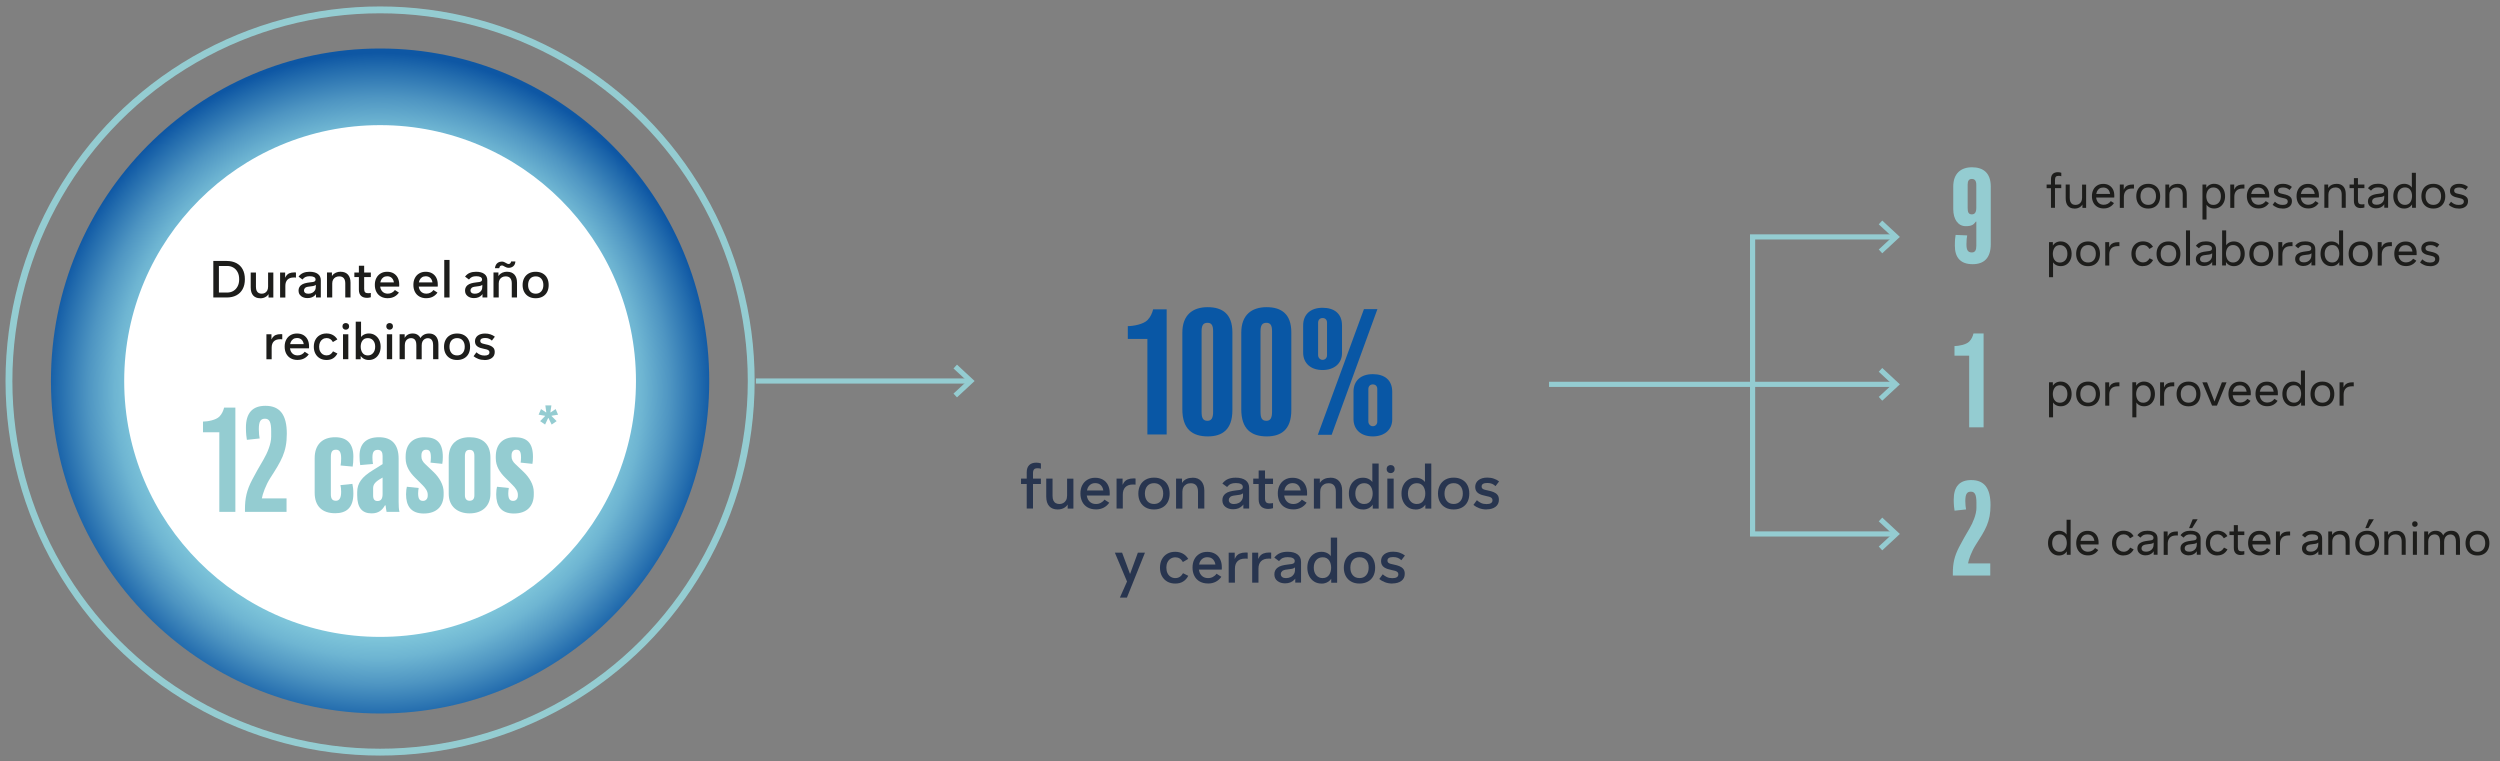<?xml version="1.0" encoding="UTF-8"?>
<svg id="Capa_1" xmlns="http://www.w3.org/2000/svg" version="1.1" xmlns:xlink="http://www.w3.org/1999/xlink" viewBox="0 0 728.85 222">
  <rect x="0" y="0" width="728.85" height="222" fill="#808080" stroke="none"/>
  <!-- Generator: Adobe Illustrator 29.6.0, SVG Export Plug-In . SVG Version: 2.1.1 Build 207)  -->
  <defs>
    <style>
      .st0 {
        fill: #94ccd1;
      }

      .st1 {
        fill: #fff;
      }

      .st2, .st3, .st4 {
        fill: none;
      }

      .st3 {
        stroke-width: 1.5px;
      }

      .st3, .st4 {
        stroke: #94ccd1;
      }

      .st5 {
        fill: #0957a5;
      }

      .st6 {
        fill: url(#Degradado_sin_nombre_2);
      }

      .st7 {
        fill: #1d1d1b;
      }

      .st4 {
        stroke-width: 2px;
      }

      .st8 {
        clip-path: url(#clippath);
      }

      .st9 {
        fill: #28354f;
      }
    </style>
    <clipPath id="clippath">
      <path class="st2" d="M14.85,111.08c0,53.54,42.96,96.93,95.96,96.93s95.96-43.4,95.96-96.93S163.8,14.14,110.81,14.14,14.85,57.54,14.85,111.08"/>
    </clipPath>
    <radialGradient id="Degradado_sin_nombre_2" data-name="Degradado sin nombre 2" cx="-663.91" cy="742.24" fx="-663.91" fy="742.24" r="1" gradientTransform="translate(64888.31 73268.98) scale(97.57 -98.56)" gradientUnits="userSpaceOnUse">
      <stop offset="0" stop-color="#3ca9d6"/>
      <stop offset="0" stop-color="#3ca9d6"/>
      <stop offset=".28" stop-color="#63bcda"/>
      <stop offset=".53" stop-color="#7ec9dd"/>
      <stop offset=".67" stop-color="#89cfdf"/>
      <stop offset=".72" stop-color="#81c8db"/>
      <stop offset=".79" stop-color="#6eb5d2"/>
      <stop offset=".87" stop-color="#4e95c2"/>
      <stop offset=".96" stop-color="#226bad"/>
      <stop offset="1" stop-color="#0e57a4"/>
      <stop offset="1" stop-color="#0e57a4"/>
    </radialGradient>
  </defs>
  <g class="st8">
    <rect class="st6" x="14.85" y="14.14" width="191.91" height="193.87"/>
  </g>
  <g>
    <circle class="st4" cx="110.81" cy="111.08" r="108.2"/>
    <path class="st1" d="M110.81,185.68c41.2,0,74.6-33.4,74.6-74.6s-33.4-74.6-74.6-74.6S36.21,69.88,36.21,111.08s33.4,74.6,74.6,74.6"/>
  </g>
  <g>
    <path class="st7" d="M62.19,86.73v-10.65h3.9c1.07,0,2,.21,2.81.62.8.42,1.42,1.02,1.84,1.81.43.79.65,1.75.65,2.89s-.21,2.09-.65,2.89c-.43.79-1.04,1.4-1.84,1.82s-1.73.62-2.8.62h-3.92ZM63.82,85.29h2.41c.67,0,1.27-.15,1.79-.46.53-.31.94-.76,1.25-1.34s.46-1.28.46-2.08-.15-1.5-.46-2.08-.72-1.02-1.25-1.33c-.52-.31-1.12-.46-1.79-.46h-2.41v7.77Z"/>
    <path class="st7" d="M75.85,86.95c-.87,0-1.55-.27-2.03-.8s-.73-1.32-.73-2.36v-4.33h1.53v4.16c0,.48.07.87.21,1.16.14.29.34.51.59.64s.55.2.88.2.64-.07.92-.22.51-.38.68-.68c.17-.3.26-.69.26-1.16v-4.1h1.53v7.28h-1.4v-2.12l.31.35c-.15.64-.47,1.13-.97,1.48-.5.35-1.09.52-1.79.52Z"/>
    <path class="st7" d="M81.66,86.73v-7.28h1.47v2.61l-.3-.24c.15-.57.35-1.03.6-1.39.25-.35.57-.61.96-.77.39-.16.86-.24,1.41-.24h.23c.07,0,.15,0,.25.03v1.49c-.13-.02-.24-.03-.34-.04-.1,0-.19,0-.29,0-.8,0-1.41.21-1.83.63s-.63,1.03-.63,1.83v3.38h-1.53Z"/>
    <path class="st7" d="M89.65,86.91c-.74,0-1.36-.19-1.86-.58s-.75-.92-.75-1.61c0-.36.06-.67.2-.92.13-.25.29-.46.49-.63.31-.26.69-.45,1.13-.57.44-.12.93-.21,1.46-.27.37-.03.68-.07.93-.12.25-.05.44-.13.56-.23.12-.11.19-.27.19-.49,0-.32-.15-.56-.44-.72s-.71-.24-1.25-.24c-.49,0-.9.07-1.22.21-.33.14-.63.39-.91.75l-1.14-.84c.4-.52.86-.89,1.39-1.1.52-.21,1.13-.32,1.82-.32,1.04,0,1.85.21,2.42.64.57.42.86,1.04.86,1.85v5.01h-1.41v-1.93l.39.07c-.11.44-.3.81-.58,1.12-.27.3-.6.54-.99.69-.39.16-.82.23-1.3.23ZM89.89,85.63c.4,0,.77-.08,1.1-.24.33-.16.59-.39.79-.69.2-.3.29-.66.29-1.09v-.58c-.15.13-.32.23-.52.29-.2.06-.5.12-.92.16-.35.04-.66.08-.92.13-.27.05-.49.13-.68.25-.12.1-.22.22-.29.35-.07.13-.11.29-.11.48,0,.29.11.52.33.69.22.17.53.25.94.25Z"/>
    <path class="st7" d="M99.34,79.23c.9,0,1.6.28,2.1.83.5.56.75,1.33.75,2.33v4.33h-1.53v-4.11c0-.66-.15-1.16-.44-1.51-.29-.35-.74-.53-1.33-.53-.41,0-.77.09-1.07.26s-.54.41-.71.71c-.17.31-.25.67-.25,1.1v4.08h-1.53v-7.28h1.44v2.36l-.34-.17c.04-.52.19-.96.46-1.32.26-.36.61-.63,1.03-.82.42-.18.9-.28,1.42-.28Z"/>
    <path class="st7" d="M106.99,86.83c-.76,0-1.34-.2-1.75-.6-.4-.4-.61-.98-.61-1.74v-3.72h-1.32v-1.32h1.32v-1.98h1.54v1.98h1.95v1.32h-1.95v3.46c0,.46.09.78.27.97.18.19.47.28.88.28.12,0,.25,0,.38-.02.13-.01.27-.03.41-.05v1.25c-.17.05-.35.09-.55.13-.19.04-.39.05-.59.05Z"/>
    <path class="st7" d="M113.05,86.94c-.78,0-1.45-.16-2.02-.49-.57-.33-1-.78-1.3-1.36-.3-.58-.45-1.25-.45-2.03s.14-1.42.44-2c.29-.57.71-1.02,1.25-1.34.54-.33,1.18-.49,1.9-.49s1.38.16,1.9.47c.53.32.93.75,1.21,1.31.27.55.41,1.19.41,1.91,0,.12,0,.23,0,.34,0,.1-.01.2-.02.29h-6.3v-1.23h5.52l-.71.38c-.04-.68-.23-1.21-.58-1.59-.35-.38-.82-.57-1.42-.57-.44,0-.82.11-1.12.32-.31.21-.55.51-.71.88-.16.37-.24.81-.24,1.31,0,.8.2,1.43.61,1.88.41.46.96.68,1.64.68.43,0,.82-.09,1.18-.28.36-.19.66-.45.89-.78l1.17.75c-.34.5-.79.9-1.33,1.19-.55.29-1.19.44-1.9.44Z"/>
    <path class="st7" d="M124.29,86.94c-.78,0-1.45-.16-2.02-.49-.57-.33-1-.78-1.3-1.36-.3-.58-.45-1.25-.45-2.03s.14-1.42.44-2c.29-.57.71-1.02,1.25-1.34.54-.33,1.18-.49,1.9-.49s1.38.16,1.9.47c.53.32.93.75,1.21,1.31.27.55.41,1.19.41,1.91,0,.12,0,.23,0,.34,0,.1-.01.2-.02.29h-6.3v-1.23h5.52l-.71.38c-.04-.68-.23-1.21-.58-1.59-.35-.38-.82-.57-1.42-.57-.44,0-.82.11-1.12.32-.31.21-.55.51-.71.88-.16.37-.24.81-.24,1.31,0,.8.2,1.43.61,1.88.41.46.96.68,1.64.68.43,0,.82-.09,1.18-.28.36-.19.66-.45.89-.78l1.17.75c-.34.5-.79.9-1.33,1.19-.55.29-1.19.44-1.9.44Z"/>
    <path class="st7" d="M129.52,86.73v-10.95h1.54v10.95h-1.54Z"/>
    <path class="st7" d="M138.19,86.91c-.74,0-1.36-.19-1.86-.58s-.75-.92-.75-1.61c0-.36.06-.67.2-.92.13-.25.29-.46.49-.63.31-.26.69-.45,1.13-.57.44-.12.93-.21,1.46-.27.37-.03.68-.07.93-.12.25-.05.44-.13.56-.23.12-.11.19-.27.19-.49,0-.32-.15-.56-.44-.72s-.71-.24-1.25-.24c-.49,0-.9.07-1.22.21-.33.14-.63.39-.91.75l-1.14-.84c.4-.52.86-.89,1.39-1.1.52-.21,1.13-.32,1.82-.32,1.04,0,1.85.21,2.42.64.57.42.86,1.04.86,1.85v5.01h-1.41v-1.93l.39.07c-.11.44-.3.81-.58,1.12-.27.3-.6.54-.99.69-.39.16-.82.23-1.3.23ZM138.43,85.63c.4,0,.77-.08,1.1-.24.33-.16.59-.39.79-.69.2-.3.29-.66.29-1.09v-.58c-.15.13-.32.23-.52.29-.2.06-.5.12-.92.16-.35.04-.66.08-.92.13-.27.05-.49.13-.68.25-.12.1-.22.22-.29.35-.07.13-.11.29-.11.48,0,.29.11.52.33.69.22.17.53.25.94.25Z"/>
    <path class="st7" d="M147.88,79.23c.9,0,1.6.28,2.1.83.5.56.75,1.33.75,2.33v4.33h-1.53v-4.11c0-.66-.15-1.16-.44-1.51-.29-.35-.74-.53-1.33-.53-.41,0-.77.09-1.07.26s-.54.41-.71.71c-.17.31-.25.67-.25,1.1v4.08h-1.53v-7.28h1.44v2.36l-.34-.17c.04-.52.19-.96.46-1.32.26-.36.61-.63,1.03-.82.42-.18.9-.28,1.42-.28ZM144.29,78.19c.05-.39.15-.71.29-.97.15-.25.32-.45.52-.59.2-.14.41-.24.62-.29.21-.05.4-.08.58-.08.24,0,.45.04.64.12s.35.17.5.25c.2.12.36.21.48.26.12.05.24.08.36.08.17,0,.32-.06.46-.18s.23-.31.27-.56h1.25c-.04.62-.25,1.08-.62,1.39-.37.31-.81.46-1.32.46-.23,0-.43-.03-.6-.09-.17-.06-.35-.14-.56-.25-.19-.12-.34-.21-.46-.26-.12-.06-.25-.08-.38-.08-.22,0-.4.07-.52.2s-.22.33-.25.6h-1.26Z"/>
    <path class="st7" d="M156.17,86.95c-.78,0-1.46-.16-2.02-.48-.57-.32-1.01-.77-1.32-1.34-.31-.58-.47-1.25-.47-2.03s.16-1.46.47-2.04c.31-.58.75-1.03,1.32-1.35.57-.32,1.25-.48,2.02-.48s1.46.16,2.03.48c.57.32,1.01.77,1.31,1.35.3.58.45,1.26.45,2.04s-.15,1.46-.45,2.03c-.3.58-.74,1.02-1.31,1.34-.58.32-1.25.48-2.03.48ZM156.19,85.62c.68,0,1.22-.23,1.62-.69.4-.46.6-1.07.6-1.83s-.2-1.4-.6-1.85c-.4-.46-.94-.68-1.62-.68s-1.25.23-1.64.68-.59,1.07-.59,1.85.2,1.37.59,1.83.94.69,1.64.69Z"/>
  </g>
  <g>
    <path class="st7" d="M77.67,104.73v-7.28h1.47v2.61l-.3-.24c.15-.57.35-1.03.6-1.39.25-.35.57-.61.96-.77.39-.16.86-.24,1.41-.24h.23c.07,0,.15,0,.25.03v1.49c-.13-.02-.24-.03-.34-.04-.1,0-.19,0-.29,0-.8,0-1.41.21-1.83.63s-.63,1.03-.63,1.83v3.38h-1.53Z"/>
    <path class="st7" d="M86.76,104.94c-.78,0-1.45-.16-2.02-.49-.57-.33-1-.78-1.3-1.36-.3-.58-.45-1.25-.45-2.03s.14-1.42.44-2c.29-.57.71-1.02,1.25-1.34.54-.33,1.18-.49,1.9-.49s1.38.16,1.9.47c.53.32.93.75,1.21,1.31.27.55.41,1.19.41,1.91,0,.12,0,.23,0,.34,0,.1-.01.2-.02.29h-6.3v-1.23h5.52l-.71.38c-.04-.68-.23-1.21-.58-1.59-.35-.38-.82-.57-1.42-.57-.44,0-.82.11-1.12.32-.31.21-.55.51-.71.88-.16.37-.24.81-.24,1.31,0,.8.2,1.43.61,1.88.41.46.96.68,1.64.68.43,0,.82-.09,1.18-.28.36-.19.66-.45.89-.78l1.17.75c-.34.5-.79.9-1.33,1.19-.55.29-1.19.44-1.9.44Z"/>
    <path class="st7" d="M95.22,104.95c-.75,0-1.41-.16-1.97-.49-.56-.32-.99-.78-1.3-1.36s-.46-1.25-.46-2.01.15-1.46.46-2.03.73-1.03,1.29-1.35c.56-.32,1.2-.49,1.94-.49.65,0,1.25.13,1.79.41.54.27,1.01.71,1.39,1.32l-1.31.77c-.22-.4-.48-.69-.78-.88-.3-.18-.65-.28-1.04-.28-.43,0-.81.11-1.14.32-.33.21-.59.5-.77.88s-.28.82-.28,1.33.09.96.28,1.33.44.67.77.88c.33.21.71.31,1.12.31s.8-.11,1.12-.32.57-.5.76-.86l1.28.63c-.31.6-.73,1.07-1.25,1.4-.52.33-1.16.49-1.91.49Z"/>
    <path class="st7" d="M100.8,96.12c-.27,0-.5-.09-.68-.26s-.28-.41-.28-.7c0-.32.09-.56.28-.73s.41-.25.68-.25.51.08.7.25.28.42.28.73c0,.29-.09.52-.28.7s-.42.26-.7.26ZM100,104.73v-7.28h1.55v7.28h-1.55Z"/>
    <path class="st7" d="M107.53,104.95c-.66,0-1.22-.16-1.68-.48-.46-.32-.79-.74-1-1.26l.3-.36v1.88h-1.44v-10.95h1.55v5.38l-.3-.38c.21-.5.54-.88,1-1.15.46-.27.98-.41,1.57-.41.68,0,1.28.17,1.79.5s.92.78,1.21,1.36.44,1.24.44,2-.15,1.43-.44,2.01-.69,1.04-1.21,1.37c-.52.33-1.11.49-1.77.49ZM107.22,103.62c.64,0,1.16-.23,1.56-.7.4-.46.6-1.08.6-1.85s-.2-1.37-.59-1.82-.92-.68-1.57-.68c-.39,0-.72.08-.98.22-.26.15-.47.35-.63.59-.16.25-.28.52-.35.81s-.1.59-.1.89.04.62.12.92c.08.31.2.58.37.83s.38.44.64.58c.26.14.57.21.93.21Z"/>
    <path class="st7" d="M113.58,96.12c-.27,0-.5-.09-.68-.26s-.28-.41-.28-.7c0-.32.09-.56.28-.73s.41-.25.68-.25.51.08.7.25.28.42.28.73c0,.29-.09.52-.28.7s-.42.26-.7.26ZM112.78,104.73v-7.28h1.55v7.28h-1.55Z"/>
    <path class="st7" d="M116.5,104.73v-7.28h1.48v1.97l-.22-.33c.15-.58.45-1.04.89-1.37s1-.5,1.66-.5,1.18.17,1.61.51.73.83.89,1.46l-.46-.03c.17-.62.5-1.1.98-1.43s1.06-.5,1.75-.5c.85,0,1.52.27,2,.81.48.54.73,1.33.73,2.36v4.33h-1.54v-4.11c0-.49-.07-.88-.2-1.18-.13-.3-.32-.52-.55-.65-.23-.13-.5-.2-.79-.2s-.6.08-.88.23c-.28.16-.5.39-.66.69-.17.31-.25.7-.25,1.18v4.05h-1.56v-4.11c0-.5-.06-.9-.19-1.2-.12-.3-.31-.52-.54-.65s-.5-.2-.79-.2c-.33,0-.63.07-.92.22-.28.15-.5.37-.67.67-.17.31-.25.7-.25,1.18v4.08h-1.53Z"/>
    <path class="st7" d="M133.26,104.95c-.78,0-1.46-.16-2.02-.48-.57-.32-1.01-.77-1.32-1.34-.31-.58-.47-1.25-.47-2.03s.16-1.46.47-2.04c.31-.58.75-1.03,1.32-1.35.57-.32,1.25-.48,2.02-.48s1.46.16,2.03.48c.57.32,1.01.77,1.31,1.35.3.58.45,1.26.45,2.04s-.15,1.46-.45,2.03c-.3.58-.74,1.02-1.31,1.34-.58.32-1.25.48-2.03.48ZM133.27,103.62c.68,0,1.22-.23,1.62-.69.4-.46.6-1.07.6-1.83s-.2-1.4-.6-1.85c-.4-.46-.94-.68-1.62-.68s-1.25.23-1.64.68-.59,1.07-.59,1.85.2,1.37.59,1.83.94.69,1.64.69Z"/>
    <path class="st7" d="M141.27,104.95c-.66,0-1.27-.1-1.81-.31s-1.02-.47-1.4-.79l.84-1.14c.29.27.63.5,1.01.68.38.18.83.27,1.34.27.47,0,.83-.08,1.07-.23s.37-.39.37-.7c0-.23-.07-.41-.21-.54-.14-.13-.34-.23-.59-.31s-.54-.14-.87-.2c-.32-.06-.64-.14-.95-.24s-.58-.23-.82-.39c-.24-.16-.43-.36-.57-.61s-.21-.56-.21-.92c0-.69.27-1.24.79-1.66.53-.41,1.25-.62,2.15-.62.58,0,1.12.08,1.6.25.49.17.91.4,1.26.67l-.87,1.14c-.24-.24-.52-.43-.84-.56-.32-.14-.7-.2-1.14-.2s-.79.07-1.04.21c-.24.14-.36.36-.36.66,0,.22.07.39.2.5.13.12.32.21.57.28s.52.13.82.2c.48.09.92.21,1.31.38s.71.38.95.67c.24.29.36.68.36,1.19,0,.74-.27,1.32-.82,1.73-.55.41-1.27.61-2.16.61Z"/>
  </g>
  <g>
    <path class="st0" d="M68.62,149.23h-4.68v-23.2h-4.76v-3.12c1.32,0,3.8-.44,4.8-1.48.76-.8,1.12-1.68,1.36-2.6h3.28v30.39Z"/>
    <path class="st0" d="M78.78,139.39c-1.24,1.92-2.24,4.64-2.44,5.92h7.2v3.92h-12.12v-.76c0-3.16.48-5.52,2.12-8.64.92-1.8,2.04-3.72,3.28-5.84,1.16-1.96,2.24-4.64,2.24-6.64v-1.64c0-2.6-.48-3.64-1.8-3.64s-1.8.84-1.8,3.08c0,1.12.12,2.04.24,2.68l-3.72.4c-.12-.72-.28-1.76-.28-3.56,0-4.32,1.96-6.36,5.68-6.36,4.28,0,6.24,2.68,6.24,8.12s-1.68,8.04-4.84,12.96Z"/>
    <path class="st0" d="M97.7,149.63c-3.8,0-5.96-2.08-5.96-5.96v-10.12c0-3.92,2.24-6.08,5.96-6.08,3.4,0,5.32,1.8,5.32,5.64,0,1.36-.08,2.2-.2,2.92l-3.52-.32c.12-.6.16-1.36.16-2.12,0-1.88-.56-2.48-1.48-2.48-1.12,0-1.52.56-1.52,2.16v10.84c0,1.36.48,1.88,1.48,1.88s1.52-.8,1.52-2.64c0-.72-.08-1.4-.2-1.92l3.48-.36c.16.76.28,1.6.28,2.88,0,4.16-2.12,5.68-5.32,5.68Z"/>
    <path class="st0" d="M112.7,149.23c-.08-.4-.24-1.4-.28-1.88h-.2c-.76,1.32-1.8,2.32-3.88,2.32-2.84,0-4.2-1.72-4.2-5.28v-.92c0-2.64,1.4-4.44,4.52-6.36l2.88-1.8v-2.4c0-1.04-.36-1.76-1.4-1.76s-1.56.52-1.56,2.2c0,.6.04,1.28.16,1.92l-3.72.32c-.12-.68-.2-1.56-.2-2.72,0-3.36,1.8-5.4,5.68-5.4s5.72,2.28,5.72,6.28v12.6c0,1,.04,2.16.24,2.88h-3.76ZM111.54,139.23c-2.28,1.24-2.76,2.04-2.76,3.16v2.04c0,1.12.4,1.64,1.28,1.64,1.12,0,1.48-.8,1.48-2.08v-4.76Z"/>
    <path class="st0" d="M129.34,144.15c0,3.36-1.96,5.56-5.8,5.56s-5.16-2.36-5.16-5.6c0-.96.12-1.76.24-2.2l3.44.36c-.08.4-.16,1-.16,1.56,0,1.68.48,2.2,1.44,2.2.76,0,1.36-.56,1.36-1.52v-.36c0-1.08-.88-2.08-1.6-2.8l-2.16-2.16c-1.44-1.44-2.68-3.24-2.68-5.56v-.52c0-3.48,1.92-5.64,5.52-5.64s5.32,1.68,5.32,5.72c0,.8-.04,1.4-.16,2.04l-3.44-.36c.08-.44.12-.84.12-1.44,0-1.76-.36-2.32-1.4-2.32-.84,0-1.36.56-1.36,1.64v.4c0,.76.36,1.44,1.08,2.12l2.4,2.28c1.68,1.6,3,3.72,3,5.92v.68Z"/>
    <path class="st0" d="M142.98,143.95c0,3.48-2.28,5.72-6.08,5.72-3.4,0-6.08-1.92-6.08-5.72v-10.52c0-4.08,2.56-5.96,6.08-5.96s6.08,1.72,6.08,5.96v10.52ZM138.3,132.95c0-1.36-.52-1.8-1.4-1.8s-1.36.48-1.36,1.84v11.4c0,1.16.6,1.6,1.36,1.6.84,0,1.4-.44,1.4-1.6v-11.44Z"/>
    <path class="st0" d="M155.62,144.15c0,3.36-1.96,5.56-5.8,5.56s-5.16-2.36-5.16-5.6c0-.96.12-1.76.24-2.2l3.44.36c-.08.4-.16,1-.16,1.56,0,1.68.48,2.2,1.44,2.2.76,0,1.36-.56,1.36-1.52v-.36c0-1.08-.88-2.08-1.6-2.8l-2.16-2.16c-1.44-1.44-2.68-3.24-2.68-5.56v-.52c0-3.48,1.92-5.64,5.52-5.64s5.32,1.68,5.32,5.72c0,.8-.04,1.4-.16,2.04l-3.44-.36c.08-.44.12-.84.12-1.44,0-1.76-.36-2.32-1.4-2.32-.84,0-1.36.56-1.36,1.64v.4c0,.76.36,1.44,1.08,2.12l2.4,2.28c1.68,1.6,3,3.72,3,5.92v.68Z"/>
  </g>
  <path class="st0" d="M162.7,120.9l-1.89.3-.02.09,1.49,1.49-1.45,1-.93-1.91h-.09l-.89,1.91-1.45-1,1.45-1.49-.02-.07-1.87-.33.7-1.63,1.47.98.07-.05-.28-2h1.77l-.3,2,.07.05,1.47-.98.7,1.63Z"/>
  <g>
    <path class="st5" d="M340.13,126.66h-5.62v-27.84h-5.71v-3.74c1.58,0,4.56-.53,5.76-1.78.91-.96,1.34-2.02,1.63-3.12h3.94v36.48Z"/>
    <path class="st5" d="M359.29,119.6c0,5.62-2.93,7.63-7.15,7.63-4.51,0-7.44-2.11-7.44-7.92v-22.32c0-5.18,3.02-7.44,7.39-7.44s7.2,2.06,7.2,7.34v22.71ZM353.67,96.51c0-1.68-.48-2.4-1.63-2.4-1.25,0-1.73.72-1.73,2.5v23.43c0,1.78.38,2.64,1.73,2.64,1.15,0,1.63-.86,1.63-2.54v-23.62Z"/>
    <path class="st5" d="M376.47,119.6c0,5.62-2.93,7.63-7.15,7.63-4.51,0-7.44-2.11-7.44-7.92v-22.32c0-5.18,3.02-7.44,7.39-7.44s7.2,2.06,7.2,7.34v22.71ZM370.85,96.51c0-1.68-.48-2.4-1.63-2.4-1.25,0-1.73.72-1.73,2.5v23.43c0,1.78.38,2.64,1.73,2.64,1.15,0,1.63-.86,1.63-2.54v-23.62Z"/>
    <path class="st5" d="M391.25,102.94c0,3.02-2.3,4.94-5.67,4.94s-5.66-1.92-5.66-5.09v-7.92c0-3.26,2.21-5.14,5.66-5.14s5.67,1.73,5.67,5.14v8.06ZM401.57,90.13l-13.34,36.63h-4.03l13.44-36.63h3.94ZM386.88,94.06c0-.82-.48-1.34-1.3-1.34-.72,0-1.3.48-1.3,1.39v9.41c0,.77.58,1.39,1.3,1.39s1.3-.53,1.3-1.34v-9.5ZM405.89,122.29c0,3.02-2.3,4.94-5.67,4.94s-5.62-1.92-5.62-5.09v-7.92c0-3.26,2.16-5.14,5.62-5.14s5.67,1.73,5.67,5.14v8.06ZM401.53,113.41c0-.82-.48-1.34-1.3-1.34-.72,0-1.3.48-1.3,1.39v9.41c0,.77.58,1.39,1.3,1.39s1.3-.53,1.3-1.34v-9.5Z"/>
  </g>
  <g>
    <path class="st9" d="M299.33,148.26v-7.15h-1.66v-1.58h1.66v-1.84c0-.91.24-1.61.72-2.09.48-.48,1.17-.72,2.07-.72.25,0,.5.02.73.06.23.04.44.1.62.17v1.55c-.16-.06-.32-.1-.49-.12-.17-.02-.34-.03-.52-.03-.46,0-.79.11-.99.33-.2.22-.31.59-.31,1.11v1.57h2.3v1.58h-2.3v7.15h-1.84Z"/>
    <path class="st9" d="M308.33,148.53c-1.04,0-1.86-.32-2.44-.96-.58-.64-.87-1.59-.87-2.83v-5.2h1.84v4.99c0,.58.08,1.04.25,1.4.17.35.41.61.71.77.31.16.66.24,1.05.24s.76-.09,1.1-.27c.34-.18.61-.45.82-.82.21-.37.31-.83.31-1.4v-4.91h1.84v8.73h-1.67v-2.54l.38.41c-.18.77-.57,1.36-1.16,1.77-.59.41-1.31.62-2.15.62Z"/>
    <path class="st9" d="M319.51,148.51c-.94,0-1.74-.2-2.42-.58s-1.2-.93-1.56-1.63c-.36-.7-.54-1.51-.54-2.43s.17-1.71.52-2.39c.35-.68.85-1.22,1.5-1.61.65-.39,1.41-.58,2.28-.58s1.65.19,2.29.57c.64.38,1.12.9,1.45,1.57s.5,1.43.5,2.29c0,.14,0,.28,0,.4s-.01.24-.03.35h-7.56v-1.48h6.62l-.85.45c-.05-.82-.28-1.45-.7-1.91-.42-.46-.99-.68-1.71-.68-.53,0-.98.13-1.35.39-.37.26-.65.61-.85,1.05-.19.44-.29.97-.29,1.57,0,.96.25,1.71.74,2.26.49.55,1.15.82,1.96.82.52,0,.99-.11,1.42-.34s.79-.54,1.06-.94l1.4.9c-.41.6-.94,1.08-1.6,1.43-.66.35-1.42.53-2.29.53Z"/>
    <path class="st9" d="M325.52,148.26v-8.73h1.76v3.13l-.36-.29c.18-.68.42-1.24.72-1.67s.68-.74,1.15-.93c.47-.19,1.03-.29,1.69-.29h.27c.08,0,.19.01.31.04v1.78c-.16-.02-.29-.04-.41-.04-.11,0-.23,0-.35,0-.96,0-1.69.25-2.2.76s-.76,1.24-.76,2.2v4.05h-1.84Z"/>
    <path class="st9" d="M336.44,148.53c-.94,0-1.75-.19-2.43-.58-.68-.38-1.21-.92-1.58-1.61-.37-.69-.56-1.5-.56-2.44s.19-1.75.56-2.45.9-1.24,1.58-1.62c.68-.38,1.49-.58,2.43-.58s1.75.19,2.44.58c.69.38,1.21.92,1.58,1.62.36.7.54,1.51.54,2.45s-.18,1.75-.54,2.44c-.36.69-.89,1.23-1.58,1.61-.69.38-1.5.58-2.44.58ZM336.46,146.93c.82,0,1.46-.28,1.94-.83.48-.55.72-1.28.72-2.2s-.24-1.68-.72-2.22c-.48-.55-1.13-.82-1.94-.82s-1.5.27-1.97.82c-.47.55-.71,1.29-.71,2.22s.24,1.64.71,2.2c.47.55,1.13.83,1.97.83Z"/>
    <path class="st9" d="M347.69,139.26c1.08,0,1.92.33,2.52,1,.6.67.9,1.6.9,2.8v5.2h-1.84v-4.93c0-.79-.18-1.4-.53-1.82-.35-.42-.89-.63-1.59-.63-.49,0-.92.1-1.29.31s-.65.49-.85.86-.3.81-.3,1.32v4.9h-1.84v-8.73h1.73v2.83l-.41-.2c.05-.62.23-1.15.55-1.58.32-.43.73-.76,1.23-.98.5-.22,1.07-.33,1.71-.33Z"/>
    <path class="st9" d="M359.5,148.47c-.89,0-1.63-.23-2.23-.69-.6-.46-.9-1.11-.9-1.94,0-.43.08-.8.23-1.1.16-.3.35-.55.59-.76.37-.31.82-.54,1.36-.68.53-.14,1.12-.25,1.76-.32.44-.04.82-.08,1.12-.14.3-.06.53-.15.67-.28.15-.13.23-.32.23-.58,0-.38-.18-.67-.53-.86-.35-.19-.85-.29-1.5-.29-.59,0-1.08.08-1.47.25-.39.17-.75.47-1.09.9l-1.37-1.01c.48-.62,1.04-1.06,1.67-1.32.63-.26,1.36-.39,2.19-.39,1.25,0,2.22.25,2.91.76.69.51,1.04,1.25,1.04,2.22v6.01h-1.69v-2.32l.47.09c-.13.53-.36.98-.69,1.34s-.73.64-1.19.83c-.46.19-.98.28-1.56.28ZM359.79,146.94c.48,0,.92-.1,1.31-.29.4-.19.71-.47.94-.83.23-.36.35-.8.35-1.31v-.7c-.18.16-.39.27-.62.35-.23.08-.6.14-1.11.19-.42.05-.79.1-1.11.16-.32.06-.59.16-.82.31-.14.12-.26.26-.35.41-.09.16-.13.35-.13.58,0,.35.13.62.4.83.26.2.64.31,1.13.31Z"/>
    <path class="st9" d="M369.78,148.38c-.91,0-1.61-.24-2.1-.72-.49-.48-.73-1.18-.73-2.09v-4.46h-1.58v-1.58h1.58v-2.38h1.85v2.38h2.34v1.58h-2.34v4.16c0,.55.11.94.32,1.16.22.22.57.33,1.06.33.14,0,.3,0,.46-.03.16-.02.33-.04.5-.06v1.49c-.2.06-.42.11-.66.15-.23.04-.47.06-.71.06Z"/>
    <path class="st9" d="M377.05,148.51c-.94,0-1.74-.2-2.42-.58s-1.2-.93-1.56-1.63c-.36-.7-.54-1.51-.54-2.43s.17-1.71.52-2.39c.35-.68.85-1.22,1.5-1.61.65-.39,1.41-.58,2.28-.58s1.65.19,2.29.57c.64.38,1.12.9,1.45,1.57s.5,1.43.5,2.29c0,.14,0,.28,0,.4s-.01.24-.03.35h-7.56v-1.48h6.62l-.85.45c-.05-.82-.28-1.45-.7-1.91-.42-.46-.99-.68-1.71-.68-.53,0-.98.13-1.35.39-.37.26-.65.61-.85,1.05-.19.44-.29.97-.29,1.57,0,.96.25,1.71.74,2.26.49.55,1.15.82,1.96.82.52,0,.99-.11,1.42-.34s.79-.54,1.06-.94l1.4.9c-.41.6-.94,1.08-1.6,1.43-.66.35-1.42.53-2.29.53Z"/>
    <path class="st9" d="M387.87,139.26c1.08,0,1.92.33,2.52,1,.6.67.9,1.6.9,2.8v5.2h-1.84v-4.93c0-.79-.18-1.4-.53-1.82-.35-.42-.89-.63-1.59-.63-.49,0-.92.1-1.29.31s-.65.49-.85.86-.3.81-.3,1.32v4.9h-1.84v-8.73h1.73v2.83l-.41-.2c.05-.62.23-1.15.55-1.58.32-.43.73-.76,1.23-.98.5-.22,1.07-.33,1.71-.33Z"/>
    <path class="st9" d="M397.35,148.53c-.8,0-1.52-.2-2.13-.59-.62-.4-1.1-.94-1.45-1.64-.35-.7-.52-1.5-.52-2.41s.17-1.71.51-2.4c.34-.69.82-1.23,1.45-1.63.62-.4,1.34-.59,2.16-.59.71,0,1.33.16,1.88.49.55.32.94.79,1.18,1.39l-.34.45v-6.46h1.85v13.14h-1.73v-2.25l.36.43c-.24.62-.64,1.13-1.2,1.51-.56.38-1.23.58-2.02.58ZM397.73,146.93c.43,0,.8-.08,1.12-.25.31-.17.57-.4.76-.69.2-.29.34-.62.44-.99.1-.37.14-.74.14-1.11s-.04-.72-.13-1.07c-.08-.35-.22-.68-.41-.97-.19-.29-.44-.53-.76-.71-.31-.18-.7-.27-1.15-.27-.78,0-1.41.27-1.89.82-.48.55-.72,1.28-.72,2.19s.24,1.67.72,2.22c.48.56,1.1.84,1.87.84Z"/>
    <path class="st9" d="M405.42,137.93c-.32,0-.6-.1-.82-.32-.22-.21-.33-.49-.33-.84,0-.38.11-.68.33-.88.22-.2.5-.31.82-.31s.62.1.84.31c.22.2.33.5.33.88,0,.35-.11.63-.33.84-.22.21-.5.32-.84.32ZM404.46,148.26v-8.73h1.85v8.73h-1.85Z"/>
    <path class="st9" d="M412.69,148.53c-.8,0-1.52-.2-2.13-.59-.62-.4-1.1-.94-1.45-1.64-.35-.7-.52-1.5-.52-2.41s.17-1.71.51-2.4c.34-.69.82-1.23,1.45-1.63.62-.4,1.34-.59,2.16-.59.71,0,1.33.16,1.88.49.55.32.94.79,1.18,1.39l-.34.45v-6.46h1.85v13.14h-1.73v-2.25l.36.43c-.24.62-.64,1.13-1.2,1.51-.56.38-1.23.58-2.02.58ZM413.07,146.93c.43,0,.8-.08,1.12-.25.31-.17.57-.4.76-.69.2-.29.34-.62.44-.99.1-.37.14-.74.14-1.11s-.04-.72-.13-1.07c-.08-.35-.22-.68-.41-.97-.19-.29-.44-.53-.76-.71-.31-.18-.7-.27-1.15-.27-.78,0-1.41.27-1.89.82-.48.55-.72,1.28-.72,2.19s.24,1.67.72,2.22c.48.56,1.1.84,1.87.84Z"/>
    <path class="st9" d="M423.8,148.53c-.94,0-1.75-.19-2.43-.58-.68-.38-1.21-.92-1.58-1.61-.37-.69-.56-1.5-.56-2.44s.19-1.75.56-2.45c.37-.7.9-1.24,1.58-1.62.68-.38,1.49-.58,2.43-.58s1.75.19,2.44.58c.69.38,1.22.92,1.58,1.62.36.7.54,1.51.54,2.45s-.18,1.75-.54,2.44c-.36.69-.88,1.23-1.58,1.61-.69.38-1.5.58-2.44.58ZM423.81,146.93c.82,0,1.46-.28,1.94-.83.48-.55.72-1.28.72-2.2s-.24-1.68-.72-2.22c-.48-.55-1.13-.82-1.94-.82s-1.5.27-1.97.82c-.47.55-.71,1.29-.71,2.22s.24,1.64.71,2.2c.47.55,1.13.83,1.97.83Z"/>
    <path class="st9" d="M433.41,148.53c-.79,0-1.52-.13-2.18-.38s-1.22-.57-1.67-.95l1.01-1.37c.35.32.75.59,1.21.81s1,.32,1.61.32c.56,0,.99-.09,1.29-.28.29-.19.44-.46.44-.84,0-.28-.08-.49-.25-.65-.17-.16-.4-.28-.7-.37s-.65-.17-1.04-.24c-.38-.07-.76-.17-1.13-.29s-.7-.28-.99-.47c-.29-.19-.52-.44-.68-.74s-.25-.67-.25-1.1c0-.83.32-1.49.95-1.99.64-.5,1.49-.75,2.57-.75.7,0,1.34.1,1.93.31.59.2,1.09.47,1.51.81l-1.04,1.37c-.29-.29-.62-.51-1.01-.68-.38-.16-.84-.24-1.37-.24s-.95.08-1.24.25-.43.43-.43.79c0,.26.08.46.24.6.16.14.39.25.68.33s.62.16.98.23c.58.11,1.1.26,1.57.45.47.19.86.46,1.14.8s.43.82.43,1.43c0,.89-.33,1.58-.99,2.07-.66.49-1.52.74-2.59.74Z"/>
  </g>
  <g>
    <path class="st9" d="M326.49,174.23l2.56-5.76-.2,1.73-3.82-9.07h2.11l2.65,7.13h-.67l2.61-7.13h2.07l-5.26,13.1h-2.05Z"/>
    <path class="st9" d="M342.65,170.13c-.9,0-1.69-.19-2.36-.58-.67-.39-1.19-.93-1.56-1.63-.37-.7-.55-1.5-.55-2.41s.18-1.75.55-2.44c.37-.69.88-1.23,1.55-1.62s1.44-.58,2.33-.58c.78,0,1.5.16,2.15.49.65.32,1.21.85,1.66,1.58l-1.57.92c-.26-.48-.58-.83-.94-1.05-.36-.22-.77-.33-1.24-.33-.52,0-.97.13-1.37.38-.4.25-.71.6-.93,1.05-.22.45-.33.98-.33,1.59s.11,1.15.33,1.6c.22.46.53.81.93,1.06.4.25.85.38,1.35.38s.96-.13,1.34-.39.68-.6.91-1.04l1.53.76c-.37.72-.87,1.28-1.5,1.67-.63.4-1.4.59-2.29.59Z"/>
    <path class="st9" d="M352.19,170.11c-.94,0-1.74-.2-2.42-.58s-1.2-.93-1.56-1.63c-.36-.7-.54-1.51-.54-2.43s.17-1.71.52-2.39c.35-.68.85-1.22,1.5-1.61.65-.39,1.41-.58,2.28-.58s1.65.19,2.29.57c.64.38,1.12.9,1.45,1.57s.5,1.43.5,2.29c0,.14,0,.28,0,.4s-.01.24-.03.35h-7.56v-1.48h6.62l-.85.45c-.05-.82-.28-1.45-.7-1.91-.42-.46-.99-.68-1.71-.68-.53,0-.98.13-1.35.39-.37.26-.65.61-.85,1.05-.19.44-.29.97-.29,1.57,0,.96.25,1.71.74,2.26.49.55,1.15.82,1.96.82.52,0,.99-.11,1.42-.34s.79-.54,1.06-.94l1.4.9c-.41.6-.94,1.08-1.6,1.43-.66.35-1.42.53-2.29.53Z"/>
    <path class="st9" d="M358.21,169.86v-8.73h1.76v3.13l-.36-.29c.18-.68.42-1.24.72-1.67s.68-.74,1.15-.93c.47-.19,1.03-.29,1.69-.29h.27c.08,0,.19.01.31.04v1.78c-.16-.02-.29-.04-.41-.04-.11,0-.23,0-.35,0-.96,0-1.69.25-2.2.76s-.76,1.24-.76,2.2v4.05h-1.84Z"/>
    <path class="st9" d="M365.06,169.86v-8.73h1.76v3.13l-.36-.29c.18-.68.42-1.24.72-1.67s.68-.74,1.15-.93c.47-.19,1.03-.29,1.69-.29h.27c.08,0,.19.01.31.04v1.78c-.16-.02-.29-.04-.4-.04-.11,0-.23,0-.35,0-.96,0-1.69.25-2.2.76s-.76,1.24-.76,2.2v4.05h-1.84Z"/>
    <path class="st9" d="M374.66,170.07c-.89,0-1.63-.23-2.23-.69-.6-.46-.9-1.11-.9-1.94,0-.43.08-.8.23-1.1s.35-.55.59-.76c.37-.31.83-.54,1.36-.68.53-.14,1.12-.25,1.75-.32.44-.04.82-.08,1.12-.14.3-.06.52-.15.67-.28.15-.13.22-.32.22-.58,0-.38-.18-.67-.53-.86-.35-.19-.86-.29-1.5-.29-.59,0-1.08.08-1.47.25-.39.17-.75.47-1.09.9l-1.37-1.01c.48-.62,1.04-1.06,1.67-1.32.63-.26,1.36-.39,2.19-.39,1.25,0,2.22.25,2.91.76.69.51,1.03,1.25,1.03,2.22v6.01h-1.69v-2.32l.47.09c-.13.53-.36.98-.69,1.34s-.73.64-1.19.83c-.46.19-.98.28-1.56.28ZM374.94,168.54c.48,0,.92-.1,1.31-.29.4-.19.71-.47.95-.83.23-.36.35-.8.35-1.31v-.7c-.18.16-.39.27-.62.35-.23.08-.6.14-1.11.19-.42.05-.79.1-1.11.16-.32.06-.59.16-.82.31-.14.12-.26.26-.35.41-.09.16-.13.35-.13.58,0,.35.13.62.4.83s.64.31,1.13.31Z"/>
    <path class="st9" d="M385.24,170.13c-.8,0-1.52-.2-2.13-.59-.62-.4-1.1-.94-1.45-1.64-.35-.7-.52-1.5-.52-2.41s.17-1.71.51-2.4c.34-.69.82-1.23,1.45-1.63.62-.4,1.34-.59,2.16-.59.71,0,1.33.16,1.88.49.55.32.94.79,1.18,1.39l-.34.45v-6.46h1.85v13.14h-1.73v-2.25l.36.43c-.24.62-.64,1.13-1.2,1.51-.56.38-1.23.58-2.02.58ZM385.62,168.53c.43,0,.8-.08,1.12-.25.31-.17.57-.4.76-.69.2-.29.34-.62.44-.99.1-.37.14-.74.14-1.11s-.04-.72-.13-1.07c-.08-.35-.22-.68-.41-.97-.19-.29-.44-.53-.76-.71-.31-.18-.7-.27-1.15-.27-.78,0-1.41.27-1.89.82-.48.55-.72,1.28-.72,2.19s.24,1.67.72,2.22c.48.56,1.1.84,1.87.84Z"/>
    <path class="st9" d="M396.35,170.13c-.94,0-1.75-.19-2.43-.58-.68-.38-1.21-.92-1.58-1.61-.37-.69-.56-1.5-.56-2.44s.19-1.75.56-2.45c.37-.7.9-1.24,1.58-1.62.68-.38,1.49-.58,2.43-.58s1.75.19,2.44.58c.69.38,1.22.92,1.58,1.62.36.7.54,1.51.54,2.45s-.18,1.75-.54,2.44c-.36.69-.88,1.23-1.58,1.61-.69.38-1.5.58-2.44.58ZM396.36,168.53c.82,0,1.46-.28,1.94-.83.48-.55.72-1.28.72-2.2s-.24-1.68-.72-2.22c-.48-.55-1.13-.82-1.94-.82s-1.5.27-1.97.82c-.47.55-.71,1.29-.71,2.22s.24,1.64.71,2.2c.47.55,1.13.83,1.97.83Z"/>
    <path class="st9" d="M405.96,170.13c-.79,0-1.52-.13-2.18-.38s-1.22-.57-1.67-.95l1.01-1.37c.35.32.75.59,1.21.81s1,.32,1.61.32c.56,0,.99-.09,1.29-.28.29-.19.44-.46.44-.84,0-.28-.08-.49-.25-.65-.17-.16-.4-.28-.7-.37s-.65-.17-1.04-.24c-.38-.07-.76-.17-1.13-.29s-.7-.28-.99-.47c-.29-.19-.52-.44-.68-.74s-.25-.67-.25-1.1c0-.83.32-1.49.95-1.99.64-.5,1.49-.75,2.57-.75.7,0,1.34.1,1.93.31.59.2,1.09.47,1.51.81l-1.04,1.37c-.29-.29-.62-.51-1.01-.68-.38-.16-.84-.24-1.37-.24s-.95.08-1.24.25-.43.43-.43.79c0,.26.08.46.24.6.16.14.39.25.68.33s.62.16.98.23c.58.11,1.1.26,1.57.45.47.19.86.46,1.14.8s.43.82.43,1.43c0,.89-.33,1.58-.99,2.07-.66.49-1.52.74-2.59.74Z"/>
  </g>
  <line class="st3" x1="220.37" y1="111.08" x2="283.04" y2="111.08"/>
  <polyline class="st3" points="278.49 106.86 283.04 111.08 278.49 115.3"/>
  <path class="st0" d="M580.39,71.15c0,4.14-2.02,5.87-5.29,5.87-3.64,0-5.18-2.05-5.18-5.36,0-1.76.11-2.52.22-3.17l3.38.14c-.14.72-.22,1.3-.22,2.59,0,1.62.36,2.38,1.58,2.38.94,0,1.3-.68,1.3-1.94v-7.05h-.14c-.68.94-1.26,1.33-2.95,1.33-2.2,0-3.64-1.94-3.64-5v-6.55c0-3.82,2.23-5.62,5.47-5.62s5.47,1.62,5.47,5.62v16.77ZM576.17,53.9c0-1.19-.43-1.73-1.3-1.73s-1.22.58-1.22,1.66v6.8c0,1.22.25,1.87,1.22,1.87.86,0,1.3-.61,1.3-1.87v-6.73Z"/>
  <path class="st0" d="M578.3,124.58h-4.21v-20.88h-4.28v-2.81c1.19,0,3.42-.4,4.32-1.33.68-.72,1.01-1.51,1.22-2.34h2.95v27.36Z"/>
  <path class="st0" d="M575.96,158.93c-1.12,1.73-2.02,4.17-2.2,5.33h6.48v3.53h-10.91v-.68c0-2.84.43-4.97,1.91-7.78.83-1.62,1.84-3.35,2.95-5.25,1.04-1.76,2.02-4.18,2.02-5.98v-1.48c0-2.34-.43-3.28-1.62-3.28s-1.62.76-1.62,2.77c0,1.01.11,1.83.22,2.41l-3.35.36c-.11-.65-.25-1.58-.25-3.2,0-3.89,1.76-5.72,5.11-5.72,3.85,0,5.62,2.41,5.62,7.31s-1.51,7.24-4.36,11.66Z"/>
  <g>
    <path class="st7" d="M597.94,60.59v-5.73h-1.27v-1.06h1.27v-1.53c0-.68.17-1.2.52-1.55.35-.35.85-.52,1.51-.52.19,0,.36.02.53.05.17.03.32.07.45.12v1.02c-.12-.05-.25-.08-.37-.1s-.26-.03-.4-.03c-.38,0-.66.09-.82.27-.16.18-.25.49-.25.93v1.33h1.83v1.06h-1.83v5.73h-1.18Z"/>
    <path class="st7" d="M604.8,60.8c-.82,0-1.45-.25-1.9-.76s-.67-1.25-.67-2.25v-3.99h1.18v3.85c0,.5.07.91.21,1.22.14.31.34.53.59.67.26.13.56.2.9.2.33,0,.63-.08.92-.22s.53-.38.71-.69c.18-.31.27-.71.27-1.18v-3.84h1.18v6.79h-1.08v-1.9l.24.27c-.13.6-.43,1.05-.9,1.37-.47.32-1.02.48-1.67.48Z"/>
    <path class="st7" d="M613.3,60.77c-.71,0-1.32-.15-1.83-.46-.51-.3-.91-.72-1.18-1.26-.28-.54-.41-1.16-.41-1.87s.14-1.33.41-1.87c.27-.54.65-.95,1.15-1.25.49-.3,1.07-.45,1.74-.45s1.25.14,1.73.43c.48.29.85.69,1.11,1.2s.38,1.09.38,1.76c0,.11,0,.21,0,.31,0,.09-.01.18-.02.27h-5.88v-1.05h5.26l-.56.29c-.04-.67-.23-1.2-.59-1.58-.35-.38-.83-.57-1.43-.57-.44,0-.81.1-1.13.31-.31.21-.55.49-.71.87-.16.37-.25.81-.25,1.32,0,.79.2,1.41.61,1.86.41.45.94.67,1.6.67.44,0,.84-.1,1.2-.29.36-.2.65-.46.88-.78l.92.57c-.3.48-.7.86-1.21,1.14-.51.29-1.1.43-1.77.43Z"/>
    <path class="st7" d="M618.01,60.59v-6.79h1.15v2.45l-.24-.22c.13-.53.31-.96.55-1.29.23-.33.54-.57.92-.72s.84-.22,1.38-.22h.15c.06,0,.13,0,.22.01v1.16c-.11,0-.21-.01-.28-.01h-.22c-.81,0-1.42.21-1.83.63-.41.42-.62,1.02-.62,1.81v3.21h-1.18Z"/>
    <path class="st7" d="M626.29,60.8c-.72,0-1.34-.15-1.86-.45-.52-.3-.92-.72-1.2-1.26-.28-.54-.42-1.17-.42-1.89s.14-1.36.42-1.9c.28-.54.68-.96,1.2-1.26.52-.3,1.14-.45,1.86-.45s1.34.15,1.86.45c.52.3.92.72,1.2,1.26.28.54.42,1.18.42,1.9s-.14,1.35-.42,1.89c-.28.54-.68.96-1.2,1.26-.52.3-1.14.45-1.86.45ZM626.31,59.73c.7,0,1.25-.23,1.65-.69s.6-1.08.6-1.84-.2-1.41-.6-1.86-.95-.69-1.65-.69-1.26.23-1.67.69-.6,1.08-.6,1.86.2,1.38.6,1.84.96.69,1.67.69Z"/>
    <path class="st7" d="M634.86,53.59c.86,0,1.52.26,1.98.78.46.52.69,1.26.69,2.23v3.99h-1.18v-3.82c0-.69-.15-1.21-.45-1.58-.3-.36-.75-.54-1.36-.54-.42,0-.79.09-1.1.26s-.55.42-.72.73c-.17.31-.25.68-.25,1.1v3.85h-1.18v-6.79h1.12v2.16l-.28-.15c.05-.48.19-.88.43-1.21.24-.33.56-.58.95-.75.39-.17.83-.25,1.33-.25Z"/>
    <path class="st7" d="M645.53,53.59c.62,0,1.16.15,1.64.46s.85.73,1.12,1.27c.27.54.41,1.17.41,1.88s-.13,1.32-.4,1.86c-.27.54-.64.97-1.12,1.27s-1.04.46-1.67.46c-.57,0-1.07-.14-1.51-.41-.44-.27-.75-.65-.92-1.15l.21-.29v5.07h-1.18v-10.22h1.12v1.78l-.24-.28c.19-.51.5-.93.94-1.24.44-.31.98-.47,1.61-.47ZM645.29,54.65c-.36,0-.68.07-.95.22-.27.14-.48.34-.64.59s-.29.52-.36.83c-.08.3-.12.61-.12.93,0,.29.04.58.11.88s.18.56.34.81c.16.25.37.45.63.6s.59.23.98.23c.66,0,1.19-.23,1.6-.69s.6-1.07.6-1.85-.2-1.39-.61-1.86-.93-.69-1.58-.69Z"/>
    <path class="st7" d="M650.21,60.59v-6.79h1.15v2.45l-.24-.22c.13-.53.31-.96.55-1.29.23-.33.54-.57.92-.72s.84-.22,1.38-.22h.15c.06,0,.13,0,.22.01v1.16c-.11,0-.21-.01-.28-.01h-.22c-.81,0-1.42.21-1.83.63-.41.42-.62,1.02-.62,1.81v3.21h-1.18Z"/>
    <path class="st7" d="M658.47,60.77c-.71,0-1.32-.15-1.83-.46-.51-.3-.91-.72-1.18-1.26-.28-.54-.41-1.16-.41-1.87s.14-1.33.41-1.87c.27-.54.65-.95,1.15-1.25.49-.3,1.07-.45,1.74-.45s1.25.14,1.73.43c.48.29.85.69,1.11,1.2s.38,1.09.38,1.76c0,.11,0,.21,0,.31,0,.09-.01.18-.02.27h-5.88v-1.05h5.26l-.56.29c-.04-.67-.23-1.2-.59-1.58-.35-.38-.83-.57-1.43-.57-.44,0-.81.1-1.13.31-.31.21-.55.49-.71.87-.16.37-.25.81-.25,1.32,0,.79.2,1.41.61,1.86.41.45.94.67,1.6.67.44,0,.84-.1,1.2-.29.36-.2.65-.46.88-.78l.92.57c-.3.48-.7.86-1.21,1.14-.51.29-1.1.43-1.77.43Z"/>
    <path class="st7" d="M665.48,60.8c-.62,0-1.17-.1-1.67-.31-.5-.21-.91-.46-1.25-.77l.67-.91c.26.26.57.48.92.66.35.18.79.27,1.3.27s.87-.08,1.13-.25.39-.41.39-.74c0-.24-.07-.43-.2-.56-.14-.13-.32-.23-.56-.31-.24-.07-.51-.14-.82-.2-.28-.06-.57-.13-.85-.21s-.56-.2-.8-.34c-.24-.14-.44-.34-.59-.57-.15-.24-.22-.54-.22-.9,0-.63.24-1.14.72-1.51.48-.37,1.13-.56,1.94-.56.54,0,1.03.08,1.47.25.44.16.81.38,1.12.65l-.69.9c-.23-.22-.5-.4-.79-.53-.29-.13-.67-.2-1.11-.2s-.81.07-1.06.22-.38.38-.38.69c0,.23.07.41.2.54.13.13.32.22.55.29s.49.13.77.18c.47.09.89.21,1.27.36s.68.35.91.62c.23.27.34.63.34,1.1,0,.68-.25,1.21-.74,1.59-.5.38-1.15.57-1.97.57Z"/>
    <path class="st7" d="M672.96,60.77c-.71,0-1.32-.15-1.83-.46-.51-.3-.91-.72-1.18-1.26-.28-.54-.41-1.16-.41-1.87s.14-1.33.41-1.87c.27-.54.65-.95,1.15-1.25.49-.3,1.07-.45,1.74-.45s1.25.14,1.73.43c.48.29.85.69,1.11,1.2s.38,1.09.38,1.76c0,.11,0,.21,0,.31,0,.09-.01.18-.02.27h-5.88v-1.05h5.26l-.56.29c-.04-.67-.23-1.2-.59-1.58-.35-.38-.83-.57-1.43-.57-.44,0-.81.1-1.13.31-.31.21-.55.49-.71.87-.16.37-.25.81-.25,1.32,0,.79.2,1.41.61,1.86.41.45.94.67,1.6.67.44,0,.84-.1,1.2-.29.36-.2.65-.46.88-.78l.92.57c-.3.48-.7.86-1.21,1.14-.51.29-1.1.43-1.77.43Z"/>
    <path class="st7" d="M681.21,53.59c.86,0,1.52.26,1.98.78.46.52.69,1.26.69,2.23v3.99h-1.18v-3.82c0-.69-.15-1.21-.45-1.58-.3-.36-.75-.54-1.36-.54-.42,0-.79.09-1.1.26s-.55.42-.72.73c-.17.31-.25.68-.25,1.1v3.85h-1.18v-6.79h1.12v2.16l-.28-.15c.05-.48.19-.88.43-1.21.24-.33.56-.58.95-.75.39-.17.83-.25,1.33-.25Z"/>
    <path class="st7" d="M688.3,60.67c-.66,0-1.17-.17-1.52-.53s-.52-.87-.52-1.55v-3.74h-1.27v-1.06h1.27v-1.85h1.18v1.85h1.88v1.06h-1.88v3.54c0,.44.09.75.26.93s.46.27.88.27c.12,0,.24,0,.36-.02.12-.01.25-.04.38-.06v.99c-.15.05-.31.08-.48.11s-.34.04-.53.04Z"/>
    <path class="st7" d="M692.76,60.75c-.69,0-1.27-.18-1.72-.54s-.69-.85-.69-1.48c0-.33.05-.6.16-.83.11-.23.25-.42.43-.58.28-.24.63-.42,1.04-.55s.88-.21,1.39-.27c.38-.04.7-.08.95-.13s.43-.12.55-.23.18-.27.18-.5c0-.34-.15-.59-.46-.76-.3-.17-.74-.25-1.29-.25-.49,0-.88.07-1.18.21-.3.14-.59.39-.88.74l-.88-.71c.35-.47.76-.8,1.23-1,.46-.2,1.02-.3,1.67-.3.94,0,1.67.19,2.19.58.52.39.78.95.78,1.7v4.72h-1.12v-1.83l.29.08c-.08.4-.25.74-.5,1.03-.25.28-.56.5-.93.66-.37.15-.77.23-1.21.23ZM692.89,59.69c.42,0,.8-.08,1.13-.25s.6-.41.79-.72.29-.69.29-1.13v-.57c-.15.15-.32.25-.5.31-.19.06-.5.11-.95.15-.36.04-.69.08-.97.14-.28.06-.52.15-.71.28-.12.09-.22.21-.29.34-.07.13-.11.3-.11.5,0,.29.11.52.34.69.22.17.55.26.98.26Z"/>
    <path class="st7" d="M700.91,60.8c-.62,0-1.16-.15-1.64-.46-.48-.31-.85-.73-1.12-1.27-.27-.54-.41-1.17-.41-1.88s.13-1.33.4-1.87c.27-.54.64-.96,1.12-1.27.48-.31,1.04-.46,1.67-.46.57,0,1.07.14,1.51.41s.75.65.92,1.15l-.21.29v-5.07h1.18v10.22h-1.12v-1.78l.24.28c-.18.51-.49.93-.93,1.24s-.98.47-1.62.47ZM701.15,59.73c.36,0,.68-.07.94-.22.27-.14.48-.34.64-.59.16-.25.28-.52.36-.83.08-.3.12-.61.12-.93,0-.29-.03-.58-.1-.88s-.18-.56-.34-.81c-.16-.25-.37-.45-.63-.6-.26-.15-.59-.23-.98-.23-.65,0-1.18.23-1.59.69s-.61,1.07-.61,1.85.2,1.39.61,1.86.93.69,1.58.69Z"/>
    <path class="st7" d="M709.41,60.8c-.72,0-1.34-.15-1.86-.45-.52-.3-.92-.72-1.2-1.26-.28-.54-.42-1.17-.42-1.89s.14-1.36.42-1.9c.28-.54.68-.96,1.2-1.26.52-.3,1.14-.45,1.86-.45s1.34.15,1.86.45c.52.3.92.72,1.2,1.26.28.54.42,1.18.42,1.9s-.14,1.35-.42,1.89c-.28.54-.68.96-1.2,1.26-.52.3-1.14.45-1.86.45ZM709.42,59.73c.7,0,1.25-.23,1.65-.69s.6-1.08.6-1.84-.2-1.41-.6-1.86-.95-.69-1.65-.69-1.26.23-1.67.69-.6,1.08-.6,1.86.2,1.38.6,1.84.96.69,1.67.69Z"/>
    <path class="st7" d="M716.82,60.8c-.62,0-1.17-.1-1.67-.31-.5-.21-.91-.46-1.25-.77l.67-.91c.26.26.57.48.92.66.35.18.79.27,1.3.27s.87-.08,1.13-.25.39-.41.39-.74c0-.24-.07-.43-.2-.56-.14-.13-.32-.23-.56-.31-.24-.07-.51-.14-.82-.2-.28-.06-.57-.13-.85-.21s-.56-.2-.8-.34c-.24-.14-.44-.34-.59-.57-.15-.24-.22-.54-.22-.9,0-.63.24-1.14.72-1.51.48-.37,1.13-.56,1.94-.56.54,0,1.03.08,1.47.25.44.16.81.38,1.12.65l-.69.9c-.23-.22-.5-.4-.79-.53-.29-.13-.67-.2-1.11-.2s-.81.07-1.06.22-.38.38-.38.69c0,.23.07.41.2.54.13.13.32.22.55.29s.49.13.77.18c.47.09.89.21,1.27.36s.68.35.91.62c.23.27.34.63.34,1.1,0,.68-.25,1.21-.74,1.59-.5.38-1.15.57-1.97.57Z"/>
  </g>
  <g>
    <path class="st7" d="M600.79,70.39c.62,0,1.16.15,1.64.46.48.31.85.73,1.12,1.27.27.54.41,1.17.41,1.88s-.13,1.32-.4,1.86c-.27.54-.64.97-1.12,1.27-.48.31-1.04.46-1.67.46-.57,0-1.07-.14-1.51-.41s-.75-.65-.92-1.15l.21-.29v5.07h-1.18v-10.22h1.12v1.78l-.24-.28c.19-.51.5-.93.94-1.24.44-.31.97-.47,1.61-.47ZM600.55,71.45c-.36,0-.68.07-.95.22-.27.14-.48.34-.64.59-.16.25-.28.52-.36.83-.08.3-.12.61-.12.93,0,.29.04.58.1.88.07.29.18.56.34.81.16.25.37.45.63.6.26.15.59.23.98.23.66,0,1.19-.23,1.6-.69.4-.46.6-1.07.6-1.85s-.2-1.39-.61-1.86c-.41-.46-.93-.69-1.57-.69Z"/>
    <path class="st7" d="M608.75,77.6c-.72,0-1.34-.15-1.85-.45-.52-.3-.92-.72-1.2-1.26s-.42-1.17-.42-1.89.14-1.36.42-1.9.68-.96,1.2-1.26c.52-.3,1.14-.45,1.85-.45s1.34.15,1.86.45.92.72,1.2,1.26.42,1.18.42,1.9-.14,1.35-.42,1.89-.68.96-1.2,1.26c-.52.3-1.14.45-1.86.45ZM608.77,76.53c.7,0,1.25-.23,1.65-.69s.6-1.08.6-1.84-.2-1.41-.6-1.86-.95-.69-1.65-.69-1.27.23-1.67.69c-.4.46-.6,1.08-.6,1.86s.2,1.38.6,1.84c.4.46.96.69,1.67.69Z"/>
    <path class="st7" d="M613.76,77.39v-6.79h1.15v2.45l-.24-.22c.13-.53.31-.96.55-1.29.23-.33.54-.57.92-.72s.84-.22,1.38-.22h.15c.06,0,.13,0,.22.01v1.16c-.11,0-.21-.01-.28-.01h-.22c-.81,0-1.42.21-1.83.63-.41.42-.62,1.02-.62,1.81v3.21h-1.18Z"/>
    <path class="st7" d="M624.77,77.6c-.68,0-1.28-.15-1.78-.46-.51-.3-.9-.73-1.18-1.27s-.42-1.17-.42-1.88.14-1.35.42-1.89c.28-.54.67-.96,1.18-1.27s1.1-.46,1.78-.46c.59,0,1.14.12,1.64.36.51.24.93.65,1.27,1.22l-1.04.63c-.23-.4-.5-.69-.81-.88-.31-.18-.65-.27-1.04-.27-.43,0-.81.1-1.13.31-.33.21-.58.5-.77.88s-.28.82-.28,1.34.09.96.28,1.34.44.68.77.89c.33.21.7.32,1.12.32s.81-.11,1.13-.33c.32-.22.58-.51.78-.88l1.01.52c-.29.54-.67.97-1.15,1.28-.48.31-1.07.47-1.76.47Z"/>
    <path class="st7" d="M632.19,77.6c-.72,0-1.34-.15-1.85-.45-.52-.3-.92-.72-1.2-1.26s-.42-1.17-.42-1.89.14-1.36.42-1.9.68-.96,1.2-1.26c.52-.3,1.14-.45,1.85-.45s1.34.15,1.86.45.92.72,1.2,1.26.42,1.18.42,1.9-.14,1.35-.42,1.89-.68.96-1.2,1.26c-.52.3-1.14.45-1.86.45ZM632.2,76.53c.7,0,1.25-.23,1.65-.69s.6-1.08.6-1.84-.2-1.41-.6-1.86-.95-.69-1.65-.69-1.27.23-1.67.69c-.4.46-.6,1.08-.6,1.86s.2,1.38.6,1.84c.4.46.96.69,1.67.69Z"/>
    <path class="st7" d="M637.3,77.39v-10.22h1.18v10.22h-1.18Z"/>
    <path class="st7" d="M642.59,77.55c-.69,0-1.27-.18-1.72-.54s-.69-.85-.69-1.48c0-.33.05-.6.16-.83.11-.23.25-.42.43-.58.28-.24.63-.42,1.04-.55s.88-.21,1.39-.27c.38-.04.7-.08.95-.13s.43-.12.55-.23.18-.27.18-.5c0-.34-.15-.59-.46-.76-.3-.17-.74-.25-1.29-.25-.49,0-.88.07-1.18.21-.3.14-.59.39-.88.74l-.88-.71c.35-.47.76-.8,1.23-1,.46-.2,1.02-.3,1.67-.3.94,0,1.67.19,2.19.58.52.39.78.95.78,1.7v4.72h-1.12v-1.83l.29.08c-.08.4-.25.74-.5,1.03-.25.28-.56.5-.93.66-.37.15-.77.23-1.21.23ZM642.72,76.49c.42,0,.8-.08,1.13-.25s.6-.41.79-.72.29-.69.29-1.13v-.57c-.15.15-.32.25-.5.31-.19.06-.5.11-.95.15-.36.04-.69.08-.97.14-.28.06-.52.15-.71.28-.12.09-.22.21-.29.34-.07.13-.11.3-.11.5,0,.29.11.52.34.69.22.17.55.26.98.26Z"/>
    <path class="st7" d="M651.27,77.6c-.63,0-1.17-.16-1.61-.47s-.75-.73-.94-1.24l.24-.28v1.78h-1.12v-10.22h1.18v5.07l-.21-.29c.18-.49.48-.88.92-1.15.44-.27.94-.41,1.51-.41.63,0,1.19.15,1.67.46s.85.73,1.12,1.27c.27.54.4,1.16.4,1.87s-.14,1.33-.41,1.88c-.27.54-.64.97-1.12,1.27s-1.02.46-1.64.46ZM651.03,76.53c.64,0,1.17-.23,1.58-.69s.61-1.08.61-1.86-.2-1.39-.6-1.85-.93-.69-1.6-.69c-.39,0-.72.08-.98.23s-.47.35-.63.6c-.16.25-.27.52-.34.81s-.11.59-.11.88c0,.32.04.63.12.93.08.3.2.58.36.83.16.25.38.44.64.59.27.15.58.22.95.22Z"/>
    <path class="st7" d="M659.24,77.6c-.72,0-1.34-.15-1.85-.45-.52-.3-.92-.72-1.2-1.26s-.42-1.17-.42-1.89.14-1.36.42-1.9.68-.96,1.2-1.26c.52-.3,1.14-.45,1.85-.45s1.34.15,1.86.45.92.72,1.2,1.26.42,1.18.42,1.9-.14,1.35-.42,1.89-.68.96-1.2,1.26c-.52.3-1.14.45-1.86.45ZM659.25,76.53c.7,0,1.25-.23,1.65-.69s.6-1.08.6-1.84-.2-1.41-.6-1.86-.95-.69-1.65-.69-1.27.23-1.67.69c-.4.46-.6,1.08-.6,1.86s.2,1.38.6,1.84c.4.46.96.69,1.67.69Z"/>
    <path class="st7" d="M664.23,77.39v-6.79h1.15v2.45l-.24-.22c.13-.53.31-.96.55-1.29.23-.33.54-.57.92-.72s.84-.22,1.38-.22h.15c.06,0,.13,0,.22.01v1.16c-.11,0-.21-.01-.28-.01h-.22c-.81,0-1.42.21-1.83.63-.41.42-.62,1.02-.62,1.81v3.21h-1.18Z"/>
    <path class="st7" d="M671.54,77.55c-.69,0-1.26-.18-1.72-.54-.46-.36-.69-.85-.69-1.48,0-.33.05-.6.16-.83s.25-.42.43-.58c.28-.24.63-.42,1.04-.55.42-.12.88-.21,1.39-.27.38-.04.7-.08.95-.13.25-.05.43-.12.55-.23s.18-.27.18-.5c0-.34-.15-.59-.46-.76-.3-.17-.73-.25-1.29-.25-.49,0-.88.07-1.18.21-.3.14-.59.39-.88.74l-.88-.71c.35-.47.76-.8,1.22-1,.46-.2,1.02-.3,1.67-.3.94,0,1.67.19,2.19.58.52.39.78.95.78,1.7v4.72h-1.12v-1.83l.29.08c-.08.4-.25.74-.5,1.03-.25.28-.56.5-.93.66-.37.15-.77.23-1.21.23ZM671.67,76.49c.42,0,.8-.08,1.13-.25s.6-.41.79-.72.29-.69.29-1.13v-.57c-.15.15-.32.25-.5.31-.19.06-.5.11-.95.15-.36.04-.69.08-.97.14-.29.06-.52.15-.71.28-.12.09-.22.21-.29.34s-.1.3-.1.5c0,.29.11.52.34.69.22.17.55.26.98.26Z"/>
    <path class="st7" d="M679.69,77.6c-.62,0-1.16-.15-1.64-.46-.48-.31-.85-.73-1.12-1.27-.27-.54-.41-1.17-.41-1.88s.13-1.33.4-1.87c.27-.54.64-.96,1.12-1.27s1.04-.46,1.67-.46c.57,0,1.07.14,1.51.41.44.27.75.65.92,1.15l-.21.29v-5.07h1.18v10.22h-1.12v-1.78l.24.28c-.18.51-.49.93-.93,1.24s-.98.47-1.62.47ZM679.93,76.53c.36,0,.68-.07.95-.22.27-.14.48-.34.64-.59.16-.25.29-.52.36-.83.08-.3.12-.61.12-.93,0-.29-.04-.58-.11-.88-.07-.29-.18-.56-.34-.81-.16-.25-.37-.45-.63-.6s-.59-.23-.98-.23c-.65,0-1.18.23-1.59.69-.41.46-.61,1.07-.61,1.85s.2,1.39.61,1.86c.41.46.93.69,1.58.69Z"/>
    <path class="st7" d="M688.19,77.6c-.72,0-1.34-.15-1.85-.45-.52-.3-.92-.72-1.2-1.26s-.42-1.17-.42-1.89.14-1.36.42-1.9.68-.96,1.2-1.26c.52-.3,1.14-.45,1.85-.45s1.34.15,1.86.45.92.72,1.2,1.26.42,1.18.42,1.9-.14,1.35-.42,1.89-.68.96-1.2,1.26c-.52.3-1.14.45-1.86.45ZM688.2,76.53c.7,0,1.25-.23,1.65-.69s.6-1.08.6-1.84-.2-1.41-.6-1.86-.95-.69-1.65-.69-1.27.23-1.67.69c-.4.46-.6,1.08-.6,1.86s.2,1.38.6,1.84c.4.46.96.69,1.67.69Z"/>
    <path class="st7" d="M693.2,77.39v-6.79h1.15v2.45l-.24-.22c.13-.53.31-.96.55-1.29.23-.33.54-.57.92-.72s.84-.22,1.38-.22h.15c.06,0,.13,0,.22.01v1.16c-.11,0-.21-.01-.28-.01h-.22c-.81,0-1.42.21-1.83.63-.41.42-.62,1.02-.62,1.81v3.21h-1.18Z"/>
    <path class="st7" d="M701.45,77.57c-.71,0-1.32-.15-1.83-.46-.51-.3-.91-.72-1.18-1.26-.28-.54-.41-1.16-.41-1.87s.14-1.33.41-1.87c.27-.54.65-.95,1.15-1.25.49-.3,1.07-.45,1.74-.45s1.25.14,1.73.43c.48.29.85.69,1.11,1.2s.38,1.09.38,1.76c0,.11,0,.21,0,.31,0,.09-.01.18-.02.27h-5.88v-1.05h5.26l-.56.29c-.04-.67-.23-1.2-.59-1.58-.35-.38-.83-.57-1.43-.57-.44,0-.81.1-1.13.31-.31.21-.55.49-.71.87-.16.37-.25.81-.25,1.32,0,.79.2,1.41.61,1.86.41.45.94.67,1.6.67.44,0,.84-.1,1.2-.29.36-.2.65-.46.88-.78l.92.57c-.3.48-.7.86-1.21,1.14-.51.29-1.1.43-1.77.43Z"/>
    <path class="st7" d="M708.46,77.6c-.62,0-1.17-.1-1.67-.31-.5-.21-.91-.46-1.25-.77l.67-.91c.26.26.57.48.92.66.35.18.79.27,1.3.27s.87-.08,1.13-.25.39-.41.39-.74c0-.24-.07-.43-.2-.56-.14-.13-.32-.23-.56-.31-.24-.07-.51-.14-.82-.2-.28-.06-.57-.13-.85-.21s-.56-.2-.8-.34c-.24-.14-.44-.34-.59-.57-.15-.24-.22-.54-.22-.9,0-.63.24-1.14.72-1.51.48-.37,1.13-.56,1.94-.56.54,0,1.03.08,1.47.25.44.16.81.38,1.12.65l-.69.9c-.23-.22-.5-.4-.79-.53-.29-.13-.67-.2-1.11-.2s-.81.07-1.06.22-.38.38-.38.69c0,.23.07.41.2.54.13.13.32.22.55.29s.49.13.77.18c.47.09.89.21,1.27.36s.68.35.91.62c.23.27.34.63.34,1.1,0,.68-.25,1.21-.74,1.59-.5.38-1.15.57-1.97.57Z"/>
  </g>
  <g>
    <path class="st7" d="M600.79,111.25c.62,0,1.16.15,1.64.46.48.31.85.73,1.12,1.27.27.54.41,1.17.41,1.88s-.13,1.32-.4,1.86c-.27.54-.64.97-1.12,1.27-.48.31-1.04.46-1.67.46-.57,0-1.07-.14-1.51-.41s-.75-.65-.92-1.15l.21-.29v5.07h-1.18v-10.22h1.12v1.78l-.24-.28c.19-.51.5-.93.94-1.24.44-.31.97-.47,1.61-.47ZM600.55,112.32c-.36,0-.68.07-.95.22-.27.14-.48.34-.64.59-.16.25-.28.52-.36.83-.08.3-.12.61-.12.93,0,.29.04.58.1.88.07.29.18.56.34.81.16.25.37.45.63.6.26.15.59.23.98.23.66,0,1.19-.23,1.6-.69.4-.46.6-1.07.6-1.85s-.2-1.39-.61-1.86c-.41-.46-.93-.69-1.57-.69Z"/>
    <path class="st7" d="M608.75,118.46c-.72,0-1.34-.15-1.85-.45-.52-.3-.92-.72-1.2-1.26s-.42-1.17-.42-1.89.14-1.36.42-1.9.68-.96,1.2-1.26c.52-.3,1.14-.45,1.85-.45s1.34.15,1.86.45.92.72,1.2,1.26.42,1.18.42,1.9-.14,1.35-.42,1.89-.68.96-1.2,1.26c-.52.3-1.14.45-1.86.45ZM608.77,117.4c.7,0,1.25-.23,1.65-.69s.6-1.08.6-1.84-.2-1.41-.6-1.86-.95-.69-1.65-.69-1.27.23-1.67.69c-.4.46-.6,1.08-.6,1.86s.2,1.38.6,1.84c.4.46.96.69,1.67.69Z"/>
    <path class="st7" d="M613.76,118.25v-6.79h1.15v2.45l-.24-.22c.13-.53.31-.96.55-1.29.23-.33.54-.57.92-.72s.84-.22,1.38-.22h.15c.06,0,.13,0,.22.01v1.16c-.11,0-.21-.01-.28-.01h-.22c-.81,0-1.42.21-1.83.63-.41.42-.62,1.02-.62,1.81v3.21h-1.18Z"/>
    <path class="st7" d="M625.08,111.25c.62,0,1.16.15,1.64.46s.85.73,1.12,1.27c.27.54.41,1.17.41,1.88s-.13,1.32-.4,1.86c-.27.54-.64.97-1.12,1.27s-1.04.46-1.67.46c-.57,0-1.07-.14-1.51-.41-.44-.27-.75-.65-.92-1.15l.21-.29v5.07h-1.18v-10.22h1.12v1.78l-.24-.28c.19-.51.5-.93.94-1.24.44-.31.98-.47,1.61-.47ZM624.84,112.32c-.36,0-.68.07-.95.22-.27.14-.48.34-.64.59s-.29.52-.36.83c-.08.3-.12.61-.12.93,0,.29.04.58.11.88s.18.56.34.81c.16.25.37.45.63.6s.59.23.98.23c.66,0,1.19-.23,1.6-.69s.6-1.07.6-1.85-.2-1.39-.61-1.86-.93-.69-1.58-.69Z"/>
    <path class="st7" d="M629.75,118.25v-6.79h1.15v2.45l-.24-.22c.13-.53.31-.96.55-1.29.23-.33.54-.57.92-.72s.84-.22,1.38-.22h.15c.06,0,.13,0,.22.01v1.16c-.11,0-.21-.01-.28-.01h-.22c-.81,0-1.42.21-1.83.63-.41.42-.62,1.02-.62,1.81v3.21h-1.18Z"/>
    <path class="st7" d="M638.04,118.46c-.72,0-1.34-.15-1.86-.45-.52-.3-.92-.72-1.2-1.26-.28-.54-.42-1.17-.42-1.89s.14-1.36.42-1.9c.28-.54.68-.96,1.2-1.26.52-.3,1.14-.45,1.86-.45s1.34.15,1.86.45c.52.3.92.72,1.2,1.26.28.54.42,1.18.42,1.9s-.14,1.35-.42,1.89c-.28.54-.68.96-1.2,1.26-.52.3-1.14.45-1.86.45ZM638.05,117.4c.7,0,1.25-.23,1.65-.69s.6-1.08.6-1.84-.2-1.41-.6-1.86-.95-.69-1.65-.69-1.26.23-1.67.69-.6,1.08-.6,1.86.2,1.38.6,1.84.96.69,1.67.69Z"/>
    <path class="st7" d="M644.91,118.25l-2.84-6.79h1.37l2.37,6.1h-.39l2.35-6.1h1.36l-2.81,6.79h-1.4Z"/>
    <path class="st7" d="M653.1,118.43c-.71,0-1.32-.15-1.83-.46-.51-.3-.91-.72-1.18-1.26-.28-.54-.41-1.16-.41-1.87s.13-1.33.41-1.87c.27-.54.65-.95,1.15-1.25.49-.3,1.07-.45,1.74-.45s1.25.14,1.73.43.85.69,1.11,1.2c.26.51.38,1.09.38,1.76,0,.11,0,.21,0,.31,0,.09-.01.18-.02.27h-5.88v-1.05h5.26l-.56.29c-.04-.67-.23-1.2-.59-1.58s-.83-.57-1.43-.57c-.44,0-.81.1-1.13.31-.31.21-.55.49-.71.87-.16.37-.24.81-.24,1.32,0,.79.2,1.41.61,1.86.41.45.94.67,1.6.67.44,0,.84-.1,1.2-.29.36-.2.65-.46.88-.78l.92.57c-.3.48-.7.86-1.21,1.14-.51.29-1.1.43-1.77.43Z"/>
    <path class="st7" d="M660.99,118.43c-.71,0-1.32-.15-1.83-.46-.51-.3-.91-.72-1.18-1.26-.28-.54-.41-1.16-.41-1.87s.13-1.33.41-1.87c.27-.54.65-.95,1.15-1.25.49-.3,1.07-.45,1.74-.45s1.25.14,1.73.43.85.69,1.11,1.2c.26.51.38,1.09.38,1.76,0,.11,0,.21,0,.31,0,.09-.01.18-.02.27h-5.88v-1.05h5.26l-.56.29c-.04-.67-.23-1.2-.59-1.58s-.83-.57-1.43-.57c-.44,0-.81.1-1.13.31-.31.21-.55.49-.71.87-.16.37-.24.81-.24,1.32,0,.79.2,1.41.61,1.86.41.45.94.67,1.6.67.44,0,.84-.1,1.2-.29.36-.2.65-.46.88-.78l.92.57c-.3.48-.7.86-1.21,1.14-.51.29-1.1.43-1.77.43Z"/>
    <path class="st7" d="M668.57,118.46c-.62,0-1.16-.15-1.64-.46-.48-.31-.85-.73-1.12-1.27-.27-.54-.41-1.17-.41-1.88s.13-1.33.4-1.87c.27-.54.64-.96,1.12-1.27.48-.31,1.04-.46,1.67-.46.57,0,1.07.14,1.51.41s.75.65.92,1.15l-.21.29v-5.07h1.18v10.22h-1.12v-1.78l.24.28c-.18.51-.49.93-.93,1.24s-.98.47-1.62.47ZM668.81,117.4c.36,0,.68-.07.94-.22.27-.14.48-.34.64-.59.16-.25.28-.52.36-.83.08-.3.12-.61.12-.93,0-.29-.03-.58-.1-.88s-.18-.56-.34-.81c-.16-.25-.37-.45-.63-.6-.26-.15-.59-.23-.98-.23-.65,0-1.18.23-1.59.69s-.61,1.07-.61,1.85.2,1.39.61,1.86.93.69,1.58.69Z"/>
    <path class="st7" d="M677.07,118.46c-.72,0-1.34-.15-1.85-.45-.52-.3-.92-.72-1.2-1.26s-.42-1.17-.42-1.89.14-1.36.42-1.9.68-.96,1.2-1.26c.52-.3,1.14-.45,1.85-.45s1.34.15,1.86.45.92.72,1.2,1.26.42,1.18.42,1.9-.14,1.35-.42,1.89-.68.96-1.2,1.26c-.52.3-1.14.45-1.86.45ZM677.09,117.4c.7,0,1.25-.23,1.65-.69s.6-1.08.6-1.84-.2-1.41-.6-1.86-.95-.69-1.65-.69-1.27.23-1.67.69c-.4.46-.6,1.08-.6,1.86s.2,1.38.6,1.84c.4.46.96.69,1.67.69Z"/>
    <path class="st7" d="M682.08,118.25v-6.79h1.15v2.45l-.24-.22c.13-.53.31-.96.55-1.29.23-.33.54-.57.92-.72s.84-.22,1.38-.22h.15c.06,0,.13,0,.22.01v1.16c-.11,0-.21-.01-.28-.01h-.22c-.81,0-1.42.21-1.83.63-.41.42-.62,1.02-.62,1.81v3.21h-1.18Z"/>
  </g>
  <g>
    <path class="st7" d="M600.25,161.95c-.62,0-1.16-.15-1.64-.46-.48-.31-.85-.73-1.12-1.27-.27-.54-.41-1.17-.41-1.88s.13-1.33.4-1.87c.27-.54.64-.96,1.12-1.27s1.04-.46,1.67-.46c.57,0,1.07.14,1.51.41.44.27.75.65.92,1.15l-.21.29v-5.07h1.18v10.22h-1.12v-1.78l.24.28c-.18.51-.49.93-.93,1.24s-.98.47-1.62.47ZM600.49,160.88c.36,0,.68-.07.95-.22.27-.14.48-.34.64-.59.16-.25.29-.52.36-.83.08-.3.12-.61.12-.93,0-.29-.04-.58-.11-.88-.07-.29-.18-.56-.34-.81-.16-.25-.37-.45-.63-.6s-.59-.23-.98-.23c-.65,0-1.18.23-1.59.69-.41.46-.61,1.07-.61,1.85s.2,1.39.61,1.86c.41.46.93.69,1.58.69Z"/>
    <path class="st7" d="M608.72,161.92c-.71,0-1.32-.15-1.83-.46-.51-.3-.91-.72-1.18-1.26-.28-.54-.41-1.16-.41-1.87s.14-1.33.41-1.87c.27-.54.65-.95,1.15-1.25.49-.3,1.07-.45,1.74-.45s1.25.14,1.73.43c.48.29.85.69,1.11,1.2s.38,1.09.38,1.76c0,.11,0,.21,0,.31,0,.09-.01.18-.02.27h-5.88v-1.05h5.26l-.56.29c-.04-.67-.23-1.2-.59-1.58-.35-.38-.83-.57-1.43-.57-.44,0-.81.1-1.13.31-.31.21-.55.49-.71.87-.16.37-.25.81-.25,1.32,0,.79.2,1.41.61,1.86.41.45.94.67,1.6.67.44,0,.84-.1,1.2-.29.36-.2.65-.46.88-.78l.92.57c-.3.48-.7.86-1.21,1.14-.51.29-1.1.43-1.77.43Z"/>
    <path class="st7" d="M619.13,161.95c-.68,0-1.28-.15-1.79-.46-.51-.3-.9-.73-1.18-1.27-.28-.54-.42-1.17-.42-1.88s.14-1.35.42-1.89c.28-.54.67-.96,1.18-1.27s1.1-.46,1.78-.46c.59,0,1.14.12,1.64.36.51.24.93.65,1.27,1.22l-1.04.63c-.23-.4-.5-.69-.81-.88s-.65-.27-1.04-.27c-.43,0-.81.1-1.13.31-.33.21-.58.5-.77.88-.19.38-.28.82-.28,1.34s.09.96.28,1.34c.19.38.44.68.77.89.33.21.7.32,1.12.32s.8-.11,1.13-.33c.32-.22.58-.51.78-.88l1.01.52c-.29.54-.67.97-1.16,1.28s-1.07.47-1.76.47Z"/>
    <path class="st7" d="M625.54,161.91c-.69,0-1.27-.18-1.72-.54s-.69-.85-.69-1.48c0-.33.05-.6.16-.83.11-.23.25-.42.43-.58.28-.24.63-.42,1.04-.55s.88-.21,1.39-.27c.38-.04.7-.08.95-.13s.43-.12.55-.23.18-.27.18-.5c0-.34-.15-.59-.46-.76-.3-.17-.74-.25-1.29-.25-.49,0-.88.07-1.18.21-.3.14-.59.39-.88.74l-.88-.71c.35-.47.76-.8,1.23-1,.46-.2,1.02-.3,1.67-.3.94,0,1.67.19,2.19.58.52.39.78.95.78,1.7v4.72h-1.12v-1.83l.29.08c-.08.4-.25.74-.5,1.03-.25.28-.56.5-.93.66-.37.15-.77.23-1.21.23ZM625.66,160.84c.42,0,.8-.08,1.13-.25s.6-.41.79-.72.29-.69.29-1.13v-.57c-.15.15-.32.25-.5.31-.19.06-.5.11-.95.15-.36.04-.69.08-.97.14-.28.06-.52.15-.71.28-.12.09-.22.21-.29.34-.07.13-.11.3-.11.5,0,.29.11.52.34.69.22.17.55.26.98.26Z"/>
    <path class="st7" d="M630.8,161.74v-6.79h1.15v2.45l-.24-.22c.13-.53.31-.96.55-1.29.23-.33.54-.57.92-.72s.84-.22,1.38-.22h.15c.06,0,.13,0,.22.01v1.16c-.11,0-.21-.01-.28-.01h-.22c-.81,0-1.42.21-1.83.63-.41.42-.62,1.02-.62,1.81v3.21h-1.18Z"/>
    <path class="st7" d="M638.11,161.91c-.69,0-1.26-.18-1.72-.54-.46-.36-.69-.85-.69-1.48,0-.33.05-.6.16-.83s.25-.42.43-.58c.28-.24.63-.42,1.04-.55.42-.12.88-.21,1.39-.27.38-.04.7-.08.95-.13.25-.05.43-.12.55-.23s.18-.27.18-.5c0-.34-.15-.59-.46-.76-.3-.17-.73-.25-1.29-.25-.49,0-.88.07-1.18.21-.3.14-.59.39-.88.74l-.88-.71c.35-.47.76-.8,1.22-1,.46-.2,1.02-.3,1.67-.3.94,0,1.67.19,2.19.58.52.39.78.95.78,1.7v4.72h-1.12v-1.83l.29.08c-.08.4-.25.74-.5,1.03-.25.28-.56.5-.93.66-.37.15-.77.23-1.21.23ZM638.24,160.84c.42,0,.8-.08,1.13-.25s.6-.41.79-.72.29-.69.29-1.13v-.57c-.15.15-.32.25-.5.31-.19.06-.5.11-.95.15-.36.04-.69.08-.97.14-.29.06-.52.15-.71.28-.12.09-.22.21-.29.34s-.1.3-.1.5c0,.29.11.52.34.69.22.17.55.26.98.26ZM640.7,151.38l-1.6,2.59h-.9l1.06-2.59h1.43Z"/>
    <path class="st7" d="M646.48,161.95c-.68,0-1.28-.15-1.79-.46-.51-.3-.9-.73-1.18-1.27-.28-.54-.42-1.17-.42-1.88s.14-1.35.42-1.89c.28-.54.67-.96,1.18-1.27s1.1-.46,1.78-.46c.59,0,1.14.12,1.64.36.51.24.93.65,1.27,1.22l-1.04.63c-.23-.4-.5-.69-.81-.88s-.65-.27-1.04-.27c-.43,0-.81.1-1.13.31-.33.21-.58.5-.77.88-.19.38-.28.82-.28,1.34s.09.96.28,1.34c.19.38.44.68.77.89.33.21.7.32,1.12.32s.8-.11,1.13-.33c.32-.22.58-.51.78-.88l1.01.52c-.29.54-.67.97-1.16,1.28s-1.07.47-1.76.47Z"/>
    <path class="st7" d="M653.29,161.82c-.66,0-1.17-.17-1.52-.53s-.52-.87-.52-1.55v-3.74h-1.27v-1.06h1.27v-1.85h1.18v1.85h1.88v1.06h-1.88v3.54c0,.44.09.75.26.93s.46.27.88.27c.12,0,.24,0,.36-.02.12-.01.25-.04.38-.06v.99c-.15.05-.31.08-.48.11s-.34.04-.53.04Z"/>
    <path class="st7" d="M658.83,161.92c-.71,0-1.32-.15-1.83-.46-.51-.3-.91-.72-1.18-1.26-.28-.54-.41-1.16-.41-1.87s.13-1.33.41-1.87c.27-.54.65-.95,1.15-1.25.49-.3,1.07-.45,1.74-.45s1.25.14,1.73.43.85.69,1.11,1.2c.26.51.38,1.09.38,1.76,0,.11,0,.21,0,.31,0,.09-.01.18-.02.27h-5.88v-1.05h5.26l-.56.29c-.04-.67-.23-1.2-.59-1.58s-.83-.57-1.43-.57c-.44,0-.81.1-1.13.31-.31.21-.55.49-.71.87-.16.37-.24.81-.24,1.32,0,.79.2,1.41.61,1.86.41.45.94.67,1.6.67.44,0,.84-.1,1.2-.29.36-.2.65-.46.88-.78l.92.57c-.3.48-.7.86-1.21,1.14-.51.29-1.1.43-1.77.43Z"/>
    <path class="st7" d="M663.53,161.74v-6.79h1.15v2.45l-.24-.22c.13-.53.31-.96.55-1.29.23-.33.54-.57.92-.72s.84-.22,1.38-.22h.15c.06,0,.13,0,.22.01v1.16c-.11,0-.21-.01-.28-.01h-.22c-.81,0-1.42.21-1.83.63-.41.42-.62,1.02-.62,1.81v3.21h-1.18Z"/>
    <path class="st7" d="M673.53,161.91c-.69,0-1.27-.18-1.72-.54s-.69-.85-.69-1.48c0-.33.05-.6.16-.83.11-.23.25-.42.43-.58.28-.24.63-.42,1.04-.55s.88-.21,1.39-.27c.38-.04.7-.08.95-.13s.43-.12.55-.23.18-.27.18-.5c0-.34-.15-.59-.46-.76-.3-.17-.74-.25-1.29-.25-.49,0-.88.07-1.18.21-.3.14-.59.39-.88.74l-.88-.71c.35-.47.76-.8,1.23-1,.46-.2,1.02-.3,1.67-.3.94,0,1.67.19,2.19.58.52.39.78.95.78,1.7v4.72h-1.12v-1.83l.29.08c-.08.4-.25.74-.5,1.03-.25.28-.56.5-.93.66-.37.15-.77.23-1.21.23ZM673.66,160.84c.42,0,.8-.08,1.13-.25s.6-.41.79-.72.29-.69.29-1.13v-.57c-.15.15-.32.25-.5.31-.19.06-.5.11-.95.15-.36.04-.69.08-.97.14-.28.06-.52.15-.71.28-.12.09-.22.21-.29.34-.07.13-.11.3-.11.5,0,.29.11.52.34.69.22.17.55.26.98.26Z"/>
    <path class="st7" d="M682.35,154.74c.86,0,1.52.26,1.98.78.46.52.69,1.26.69,2.23v3.99h-1.18v-3.82c0-.69-.15-1.21-.45-1.58-.3-.36-.75-.54-1.36-.54-.42,0-.79.09-1.1.26s-.55.42-.72.73c-.17.31-.25.68-.25,1.1v3.85h-1.18v-6.79h1.12v2.16l-.28-.15c.05-.48.19-.88.43-1.21.24-.33.56-.58.95-.75.39-.17.83-.25,1.33-.25Z"/>
    <path class="st7" d="M690.12,161.95c-.72,0-1.34-.15-1.85-.45-.52-.3-.92-.72-1.2-1.26s-.42-1.17-.42-1.89.14-1.36.42-1.9.68-.96,1.2-1.26c.52-.3,1.14-.45,1.85-.45s1.34.15,1.86.45.92.72,1.2,1.26.42,1.18.42,1.9-.14,1.35-.42,1.89-.68.96-1.2,1.26c-.52.3-1.14.45-1.86.45ZM690.13,160.88c.7,0,1.25-.23,1.65-.69s.6-1.08.6-1.84-.2-1.41-.6-1.86-.95-.69-1.65-.69-1.27.23-1.67.69c-.4.46-.6,1.08-.6,1.86s.2,1.38.6,1.84c.4.46.96.69,1.67.69ZM692.08,151.38l-1.6,2.59h-.9l1.06-2.59h1.43Z"/>
    <path class="st7" d="M698.69,154.74c.86,0,1.52.26,1.98.78.46.52.69,1.26.69,2.23v3.99h-1.18v-3.82c0-.69-.15-1.21-.45-1.58-.3-.36-.75-.54-1.36-.54-.42,0-.79.09-1.1.26s-.55.42-.72.73c-.17.31-.25.68-.25,1.1v3.85h-1.18v-6.79h1.12v2.16l-.28-.15c.05-.48.19-.88.43-1.21.24-.33.56-.58.95-.75.39-.17.83-.25,1.33-.25Z"/>
    <path class="st7" d="M704.03,153.6c-.22,0-.41-.07-.57-.22-.15-.14-.23-.34-.23-.6s.08-.46.23-.6c.15-.14.34-.21.57-.21s.42.07.57.21c.16.14.24.34.24.6s-.08.45-.24.6c-.16.14-.35.22-.57.22ZM703.45,161.74v-6.79h1.18v6.79h-1.18Z"/>
    <path class="st7" d="M706.75,161.74v-6.79h1.16v1.79l-.17-.25c.14-.55.42-.98.83-1.29s.93-.46,1.55-.46,1.12.16,1.52.48c.4.32.67.78.82,1.39l-.35-.03c.15-.59.45-1.04.9-1.36.45-.32,1-.48,1.65-.48.8,0,1.42.25,1.86.76.44.5.66,1.26.66,2.25v3.99h-1.18v-3.82c0-.51-.07-.92-.21-1.23-.14-.31-.33-.53-.57-.67-.24-.14-.51-.21-.82-.21s-.62.08-.9.23c-.28.15-.51.39-.68.7s-.26.72-.26,1.21v3.79h-1.19v-3.82c0-.52-.07-.94-.2-1.25-.14-.31-.32-.53-.56-.67-.24-.13-.51-.2-.8-.2-.34,0-.65.07-.94.22s-.52.38-.69.69c-.17.31-.26.7-.26,1.18v3.85h-1.18Z"/>
    <path class="st7" d="M722.28,161.95c-.72,0-1.34-.15-1.86-.45-.52-.3-.92-.72-1.2-1.26-.28-.54-.42-1.17-.42-1.89s.14-1.36.42-1.9c.28-.54.68-.96,1.2-1.26.52-.3,1.14-.45,1.86-.45s1.34.15,1.86.45c.52.3.92.72,1.2,1.26.28.54.42,1.18.42,1.9s-.14,1.35-.42,1.89c-.28.54-.68.96-1.2,1.26-.52.3-1.14.45-1.86.45ZM722.29,160.88c.7,0,1.25-.23,1.65-.69s.6-1.08.6-1.84-.2-1.41-.6-1.86-.95-.69-1.65-.69-1.26.23-1.67.69-.6,1.08-.6,1.86.2,1.38.6,1.84.96.69,1.67.69Z"/>
  </g>
  <line class="st3" x1="451.61" y1="112.05" x2="552.79" y2="112.05"/>
  <polyline class="st3" points="548.24 107.83 552.79 112.05 548.24 116.27"/>
  <polyline class="st3" points="552.79 69.07 510.95 69.07 510.95 155.67 552.79 155.67"/>
  <polyline class="st3" points="548.24 64.85 552.79 69.07 548.24 73.29"/>
  <polyline class="st3" points="548.24 151.45 552.79 155.67 548.24 159.89"/>
</svg>